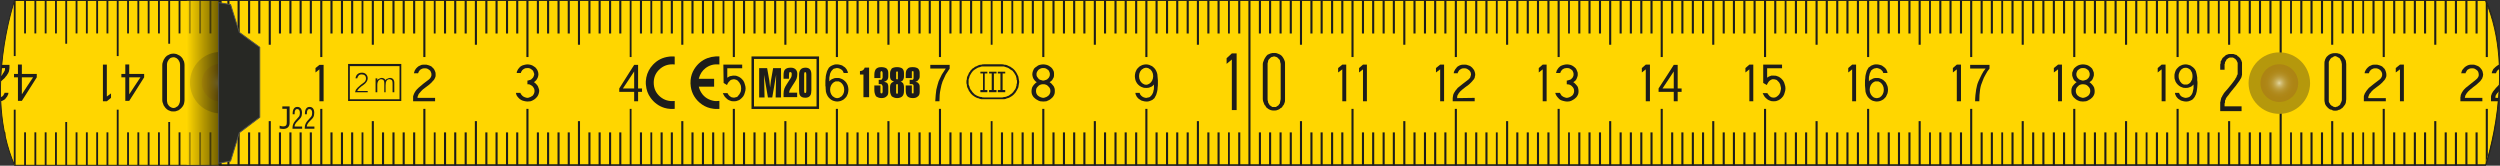 <?xml version="1.0" encoding="utf-8"?>
<!-- Generator: Adobe Illustrator 24.0.1, SVG Export Plug-In . SVG Version: 6.00 Build 0)  -->
<svg version="1.1" id="Layer_1" xmlns="http://www.w3.org/2000/svg" xmlns:xlink="http://www.w3.org/1999/xlink" x="0px" y="0px"
	 viewBox="0 0 688.078 45.606" width="688.078" height="45.606" style="enable-background:new 0 0 688.078 45.606;" xml:space="preserve">
<rect x="0" y="0" width="688.078" height="45.606" fill="#333333" stroke="none"/>
<style type="text/css">
	.st0{fill:#FFD600;stroke:#1D1D1B;stroke-width:0.25;stroke-miterlimit:10;}
	.st1{fill:#B5980C;}
	.st2{opacity:0.61;}
	.st3{clip-path:url(#SVGID_2_);}
	.st4{clip-path:url(#SVGID_4_);fill:url(#SVGID_5_);}
	.st5{fill:#1D1D1B;}
	.st6{opacity:0.63;}
	.st7{clip-path:url(#SVGID_8_);}
	.st8{clip-path:url(#SVGID_11_);fill:url(#SVGID_12_);}
	.st9{fill:none;stroke:#1D1D1B;stroke-width:0.25;stroke-miterlimit:10;}
	.st10{clip-path:url(#SVGID_14_);}
	.st11{clip-path:url(#SVGID_16_);fill:url(#SVGID_17_);}
	.st12{fill:#272824;stroke:#50514F;stroke-width:0.25;stroke-miterlimit:10;}
	.st13{fill:none;}
	.st14{fill-rule:evenodd;clip-rule:evenodd;fill:#1D1D1B;}
</style>
<path class="st0" d="M3.999,0.13h60.733l-1.49,45.354H3.999C-4.682,25.467,3.999,0.13,3.999,0.13z"/>
<path class="st1" d="M52.278,22.747c0-4.674,3.789-8.463,8.463-8.463c4.675,0,8.464,3.789,8.464,8.463
	c0,4.675-3.789,8.464-8.464,8.464C56.067,31.212,52.278,27.422,52.278,22.747"/>
<g class="st2">
	<g>
		<defs>
			<rect id="SVGID_1_" x="55.544" y="17.55" width="10.395" height="10.395"/>
		</defs>
		<clipPath id="SVGID_2_">
			<use xlink:href="#SVGID_1_"  style="overflow:visible;"/>
		</clipPath>
		<g class="st3">
			<defs>
				<path id="SVGID_3_" d="M55.543,22.747c0-2.87,2.328-5.197,5.198-5.197c2.871,0,5.197,2.327,5.197,5.197
					c0,2.871-2.326,5.198-5.197,5.198C57.871,27.945,55.543,25.618,55.543,22.747"/>
			</defs>
			<clipPath id="SVGID_4_">
				<use xlink:href="#SVGID_3_"  style="overflow:visible;"/>
			</clipPath>

				<radialGradient id="SVGID_5_" cx="-0.108" cy="45.579" r="1" gradientTransform="matrix(4.501 2.599 2.599 -4.501 -57.224 228.187)" gradientUnits="userSpaceOnUse">
				<stop  offset="0" style="stop-color:#FFFFFF"/>
				<stop  offset="0.069" style="stop-color:#EEE4D1"/>
				<stop  offset="0.145" style="stop-color:#DECBA6"/>
				<stop  offset="0.227" style="stop-color:#CFB57F"/>
				<stop  offset="0.314" style="stop-color:#C3A25F"/>
				<stop  offset="0.408" style="stop-color:#B99245"/>
				<stop  offset="0.51" style="stop-color:#B18730"/>
				<stop  offset="0.626" style="stop-color:#AC7E22"/>
				<stop  offset="0.767" style="stop-color:#A9791A"/>
				<stop  offset="1" style="stop-color:#A87817"/>
			</radialGradient>
			<polygon class="st4" points="58.142,13.049 70.439,20.149 63.339,32.446 51.042,25.346 			"/>
		</g>
	</g>
</g>
<rect x="32.139" y="0.133" class="st5" width="0.51" height="15.304"/>
<polygon class="st5" points="32.139,45.476 32.649,45.485 32.649,30.176 32.139,30.176 "/>
<polygon class="st5" points="3.793,15.437 4.303,15.437 4.303,0.136 3.999,0.129 3.793,1.039 "/>
<polygon class="st5" points="4.303,45.586 4.303,30.177 3.792,30.177 3.792,45.002 "/>
<polygon class="st5" points="46.313,45.476 46.822,45.485 46.822,33.579 46.313,33.579 "/>
<rect x="46.312" y="0.134" class="st5" width="0.51" height="11.901"/>
<polygon class="st5" points="17.967,45.475 18.477,45.485 18.477,33.579 17.967,33.579 "/>
<rect x="17.967" y="0.133" class="st5" width="0.51" height="11.902"/>
<polygon class="st5" points="49.156,45.475 49.667,45.485 49.667,36.413 49.156,36.413 "/>
<rect x="49.156" y="0.134" class="st5" width="0.51" height="9.066"/>
<polygon class="st5" points="43.488,45.475 43.999,45.485 43.999,36.413 43.488,36.413 "/>
<rect x="43.488" y="0.134" class="st5" width="0.51" height="9.066"/>
<polygon class="st5" points="40.654,45.475 41.164,45.485 41.164,36.413 40.654,36.413 "/>
<rect x="40.654" y="0.134" class="st5" width="0.51" height="9.066"/>
<polygon class="st5" points="37.82,45.475 38.33,45.485 38.33,36.413 37.82,36.413 "/>
<rect x="37.82" y="0.134" class="st5" width="0.51" height="9.066"/>
<polygon class="st5" points="34.986,45.427 35.496,45.437 35.496,36.413 34.986,36.413 "/>
<rect x="34.986" y="0.134" class="st5" width="0.51" height="9.066"/>
<polygon class="st5" points="29.316,45.475 29.826,45.485 29.826,36.413 29.316,36.413 "/>
<rect x="29.316" y="0.134" class="st5" width="0.51" height="9.066"/>
<polygon class="st5" points="26.482,45.475 26.992,45.485 26.992,36.413 26.482,36.413 "/>
<rect x="26.482" y="0.134" class="st5" width="0.51" height="9.066"/>
<polygon class="st5" points="23.646,45.474 24.157,45.485 24.157,36.413 23.646,36.413 "/>
<rect x="23.646" y="0.134" class="st5" width="0.51" height="9.066"/>
<polygon class="st5" points="20.813,45.474 21.322,45.485 21.322,36.413 20.813,36.413 "/>
<rect x="20.812" y="0.134" class="st5" width="0.51" height="9.066"/>
<polygon class="st5" points="15.144,45.427 15.654,45.437 15.654,36.413 15.144,36.413 "/>
<rect x="15.144" y="0.134" class="st5" width="0.51" height="9.066"/>
<polygon class="st5" points="12.309,45.474 12.818,45.485 12.818,36.413 12.309,36.413 "/>
<rect x="12.309" y="0.134" class="st5" width="0.51" height="9.066"/>
<polygon class="st5" points="9.475,45.474 9.984,45.485 9.984,36.413 9.475,36.413 "/>
<rect x="9.475" y="0.134" class="st5" width="0.51" height="9.066"/>
<polygon class="st5" points="6.641,45.474 7.15,45.485 7.15,36.413 6.641,36.413 "/>
<rect x="6.641" y="0.134" class="st5" width="0.51" height="9.066"/>
<path class="st5" d="M1.48,37.543v-1.131H1.225C1.301,36.793,1.394,37.168,1.48,37.543"/>
<polygon class="st5" points="57.662,45.475 58.172,45.485 58.172,36.413 57.662,36.413 "/>
<polygon class="st5" points="54.828,45.427 55.338,45.437 55.338,36.413 54.828,36.413 "/>
<polygon class="st5" points="51.992,45.427 52.502,45.437 52.502,36.413 51.992,36.413 "/>
<rect x="51.992" y="0.134" class="st5" width="0.51" height="9.066"/>
<rect x="57.662" y="0.134" class="st5" width="0.51" height="9.066"/>
<rect x="54.828" y="0.134" class="st5" width="0.51" height="9.066"/>
<g class="st6">
	<g>
		<defs>
			<rect id="SVGID_6_" x="51.425" y="0.247" width="10.049" height="45.106"/>
		</defs>
		<linearGradient id="SVGID_7_" gradientUnits="userSpaceOnUse" x1="51.425" y1="22.8" x2="61.474" y2="22.8">
			<stop  offset="0" style="stop-color:#FFD600"/>
			<stop  offset="1" style="stop-color:#000000"/>
		</linearGradient>
		<use xlink:href="#SVGID_6_"  style="overflow:visible;fill:url(#SVGID_7_);"/>
		<clipPath id="SVGID_8_">
			<use xlink:href="#SVGID_6_"  style="overflow:visible;"/>
		</clipPath>
		<g class="st7">
			<defs>
				<rect id="SVGID_9_" x="51.425" y="0.248" width="10.049" height="45.105"/>
			</defs>
			<linearGradient id="SVGID_10_" gradientUnits="userSpaceOnUse" x1="51.425" y1="22.801" x2="61.474" y2="22.801">
				<stop  offset="0" style="stop-color:#FFD600"/>
				<stop  offset="1" style="stop-color:#000000"/>
			</linearGradient>
			<use xlink:href="#SVGID_9_"  style="overflow:visible;fill:url(#SVGID_10_);"/>
			<clipPath id="SVGID_11_">
				<use xlink:href="#SVGID_9_"  style="overflow:visible;"/>
			</clipPath>

				<linearGradient id="SVGID_12_" gradientUnits="userSpaceOnUse" x1="0.028" y1="45.635" x2="1.028" y2="45.635" gradientTransform="matrix(10.049 0 0 -10.049 51.142 481.395)">
				<stop  offset="0" style="stop-color:#FFD600"/>
				<stop  offset="1" style="stop-color:#000000"/>
			</linearGradient>
			<rect x="51.425" y="0.248" class="st8" width="10.049" height="45.105"/>
		</g>
	</g>
</g>
<path class="st0" d="M684.221,45.354H60.598V0h623.623C692.9,20.017,684.221,45.354,684.221,45.354"/>
<path class="st9" d="M684.086,45.494H60.463V0.139h623.623C692.766,20.156,684.086,45.494,684.086,45.494z"/>
<rect x="60.167" y="30.186" class="st5" width="0.51" height="15.307"/>
<polygon class="st5" points="60.486,13.399 60.486,31.949 60.486,45.475 60.996,45.485 60.996,31.946 60.996,13.401 60.996,0.135
	60.486,0.129 "/>
<rect x="60.167" y="0.138" class="st5" width="0.51" height="15.308"/>
<path class="st5" d="M289.67,23.334c-0.215-0.289-0.431-0.505-0.792-0.721c0.289-0.144,0.504-0.36,0.72-0.576
	c0.145-0.287,0.289-0.504,0.432-0.792c0.072-0.287,0.072-0.504,0.072-0.792c0-0.287,0-0.575-0.072-0.792
	c-0.143-0.287-0.216-0.504-0.432-0.792c-0.143-0.216-0.431-0.432-0.647-0.575c-0.288-0.217-0.576-0.361-0.865-0.433
	c-0.288-0.072-0.648-0.144-0.935-0.144c-0.36,0-0.649,0.072-1.008,0.144c-0.289,0.072-0.576,0.216-0.793,0.433
	c-0.287,0.143-0.504,0.359-0.72,0.575c-0.143,0.288-0.288,0.505-0.36,0.792c-0.071,0.217-0.144,0.505-0.144,0.792
	c0,0.288,0.073,0.505,0.144,0.792c0.072,0.288,0.217,0.505,0.433,0.792c0.143,0.216,0.36,0.432,0.647,0.576
	c-0.287,0.216-0.576,0.432-0.791,0.721c-0.217,0.215-0.36,0.503-0.504,0.792c-0.072,0.287-0.145,0.648-0.145,0.863
	c0,0.288,0,0.504,0.073,0.792c0.072,0.216,0.143,0.432,0.287,0.647c0.144,0.216,0.289,0.433,0.504,0.576
	c0.217,0.216,0.432,0.36,0.721,0.504c0.215,0.145,0.504,0.288,0.792,0.36c0.288,0,0.575,0.072,0.864,0.072
	c0.287,0,0.576-0.072,0.863-0.072c0.216-0.072,0.504-0.216,0.793-0.36c0.215-0.143,0.432-0.288,0.648-0.504
	c0.215-0.143,0.359-0.36,0.504-0.576c0.143-0.216,0.215-0.432,0.288-0.647c0.071-0.288,0.071-0.504,0.071-0.792
	c0-0.216,0-0.576-0.144-0.863C290.102,23.837,289.887,23.549,289.67,23.334 M285.278,20.454c0-0.216,0-0.36,0.072-0.504
	c0.072-0.144,0.145-0.36,0.289-0.504c0.071-0.144,0.215-0.288,0.36-0.359c0.215-0.145,0.359-0.217,0.576-0.289
	c0.144-0.072,0.359-0.072,0.576-0.072c0.143,0,0.359,0,0.576,0.072c0.144,0.072,0.359,0.144,0.503,0.289
	c0.145,0.071,0.288,0.215,0.433,0.359c0.071,0.144,0.144,0.36,0.215,0.504c0.073,0.144,0.073,0.288,0.073,0.504
	c0,0.144,0,0.36-0.073,0.505c-0.071,0.143-0.144,0.287-0.215,0.431c-0.145,0.144-0.288,0.288-0.433,0.432
	c-0.144,0.072-0.359,0.216-0.503,0.216c-0.217,0.072-0.433,0.144-0.576,0.144c-0.217,0-0.432-0.072-0.576-0.144
	c-0.217,0-0.361-0.144-0.576-0.216c-0.145-0.144-0.289-0.288-0.36-0.432c-0.144-0.144-0.217-0.288-0.289-0.431
	C285.278,20.813,285.278,20.598,285.278,20.454 M289.022,25.566c-0.071,0.216-0.144,0.359-0.288,0.575
	c-0.144,0.145-0.288,0.288-0.431,0.361c-0.144,0.143-0.361,0.215-0.576,0.287c-0.217,0.072-0.36,0.143-0.576,0.143
	c-0.217,0-0.432-0.071-0.649-0.143c-0.215-0.072-0.359-0.145-0.576-0.287c-0.143-0.073-0.287-0.217-0.431-0.361
	c-0.145-0.216-0.217-0.359-0.289-0.575c0-0.145-0.071-0.36-0.071-0.505c0-0.216,0.071-0.359,0.071-0.575
	c0.072-0.145,0.144-0.359,0.289-0.504c0.144-0.145,0.288-0.288,0.431-0.433c0.217-0.144,0.361-0.215,0.576-0.288
	c0.217-0.072,0.432-0.072,0.649-0.072c0.216,0,0.432,0,0.576,0.072c0.215,0.073,0.432,0.144,0.576,0.288
	c0.143,0.144,0.287,0.288,0.431,0.433c0.144,0.144,0.217,0.359,0.288,0.504c0.072,0.216,0.072,0.359,0.072,0.575
	C289.094,25.206,289.094,25.421,289.022,25.566"/>
<polygon class="st5" points="86.834,18.726 86.834,19.95 87.914,19.086 87.914,27.87 89.066,27.87 89.066,17.862 87.914,17.862 "/>
<path class="st5" d="M576.518,24.99c0-0.216-0.072-0.576-0.143-0.863c-0.145-0.289-0.289-0.577-0.506-0.792
	c-0.215-0.289-0.504-0.505-0.791-0.721c0.287-0.144,0.504-0.36,0.721-0.576c0.143-0.287,0.287-0.504,0.359-0.792
	c0.144-0.287,0.144-0.504,0.144-0.792c0-0.287,0-0.575-0.144-0.792c-0.072-0.287-0.217-0.504-0.359-0.792
	c-0.217-0.216-0.434-0.432-0.648-0.575c-0.289-0.217-0.576-0.361-0.864-0.433c-0.36-0.072-0.647-0.144-1.009-0.144
	c-0.287,0-0.576,0.072-0.935,0.144c-0.287,0.072-0.576,0.216-0.863,0.433c-0.217,0.143-0.432,0.359-0.648,0.575
	c-0.145,0.288-0.287,0.505-0.359,0.792c-0.145,0.217-0.145,0.505-0.145,0.792c0,0.288,0,0.505,0.145,0.792
	c0.072,0.288,0.215,0.505,0.359,0.792c0.217,0.216,0.432,0.432,0.721,0.576c-0.289,0.216-0.576,0.432-0.793,0.721
	c-0.215,0.215-0.432,0.503-0.504,0.792c-0.145,0.287-0.145,0.648-0.145,0.863c0,0.288,0,0.504,0.072,0.792
	c0.072,0.216,0.145,0.432,0.289,0.647c0.143,0.216,0.287,0.433,0.504,0.576c0.215,0.216,0.432,0.36,0.646,0.504
	c0.289,0.145,0.576,0.288,0.865,0.36c0.215,0,0.504,0.072,0.791,0.072c0.289,0,0.576-0.072,0.865-0.072
	c0.287-0.072,0.576-0.216,0.791-0.36c0.289-0.143,0.504-0.288,0.721-0.504c0.215-0.143,0.359-0.36,0.504-0.576
	c0.144-0.216,0.217-0.432,0.287-0.647C576.518,25.494,576.518,25.278,576.518,24.99 M571.479,20.454c0-0.216,0-0.36,0.072-0.504
	c0.07-0.144,0.143-0.36,0.215-0.504c0.145-0.144,0.289-0.288,0.432-0.359c0.145-0.145,0.361-0.217,0.504-0.289
	c0.217-0.072,0.434-0.072,0.576-0.072c0.217,0,0.434,0,0.648,0.072c0.145,0.072,0.36,0.144,0.504,0.289
	c0.144,0.071,0.289,0.215,0.432,0.359c0.072,0.144,0.145,0.36,0.217,0.504c0.072,0.144,0.072,0.288,0.072,0.504
	c0,0.144,0,0.36-0.072,0.505c-0.072,0.143-0.144,0.287-0.217,0.431c-0.142,0.144-0.287,0.288-0.432,0.432
	c-0.144,0.072-0.359,0.216-0.504,0.216c-0.215,0.072-0.432,0.144-0.648,0.144c-0.143,0-0.359-0.072-0.576-0.144
	c-0.143,0-0.359-0.144-0.504-0.216c-0.143-0.144-0.287-0.288-0.432-0.432c-0.072-0.144-0.144-0.288-0.215-0.431
	C571.479,20.813,571.479,20.598,571.479,20.454 M575.223,25.566c-0.072,0.216-0.145,0.359-0.289,0.575
	c-0.143,0.145-0.287,0.288-0.432,0.361c-0.216,0.143-0.359,0.215-0.576,0.287c-0.215,0.072-0.432,0.143-0.648,0.143
	c-0.143,0-0.359-0.071-0.576-0.143c-0.215-0.072-0.432-0.145-0.574-0.287c-0.145-0.073-0.289-0.217-0.434-0.361
	c-0.143-0.216-0.215-0.359-0.287-0.575c-0.072-0.145-0.072-0.36-0.072-0.505c0-0.216,0-0.359,0.072-0.575
	c0.072-0.145,0.144-0.359,0.287-0.504c0.145-0.145,0.289-0.288,0.434-0.433c0.142-0.144,0.359-0.215,0.574-0.288
	c0.217-0.072,0.434-0.072,0.576-0.072h0.072c0.144,0,0.361,0.072,0.576,0.072c0.217,0.073,0.36,0.144,0.576,0.288
	c0.144,0.144,0.289,0.288,0.432,0.433c0.144,0.144,0.217,0.359,0.289,0.504c0.072,0.216,0.072,0.359,0.072,0.575
	C575.295,25.206,575.295,25.421,575.223,25.566"/>
<path class="st5" d="M405.879,19.733c-0.071-0.288-0.217-0.576-0.434-0.792c-0.142-0.216-0.359-0.432-0.645-0.647
	c-0.218-0.145-0.505-0.289-0.865-0.361c-0.287-0.144-0.576-0.144-0.937-0.144c-0.287,0-0.576,0-0.863,0.072
	c-0.288,0.072-0.575,0.216-0.792,0.36c-0.287,0.144-0.433,0.361-0.576,0.576c-0.215,0.216-0.36,0.432-0.433,0.648
	c-0.145,0.216-0.215,0.433-0.215,0.721h1.078c0-0.217,0.146-0.361,0.217-0.505c0.072-0.216,0.217-0.36,0.433-0.504
	c0.144-0.071,0.358-0.216,0.504-0.288c0.216-0.072,0.431-0.072,0.647-0.072c0.218,0,0.433,0,0.576,0.072
	c0.217,0.072,0.36,0.144,0.504,0.288c0.217,0.072,0.36,0.217,0.432,0.36c0.145,0.144,0.217,0.288,0.29,0.504
	c0,0.145,0.069,0.288,0.069,0.432c0,0.144,0,0.217-0.069,0.288c0,0.144,0,0.217-0.073,0.288c0,0.072-0.072,0.216-0.072,0.288
	c-0.072,0.145-0.216,0.288-0.504,0.576c-0.359,0.288-0.935,0.72-1.512,1.153c-0.575,0.431-1.079,0.863-1.441,1.151
	c-0.287,0.359-0.431,0.576-0.646,0.792c-0.146,0.216-0.218,0.432-0.362,0.576c-0.07,0.216-0.143,0.359-0.214,0.504
	c0,0.143-0.073,0.288-0.073,0.433c0,0.143-0.072,0.287-0.072,0.503v0.864h6.049v-0.937l-4.823,0.072v-0.36
	c0-0.071,0.071-0.216,0.071-0.359c0.07-0.072,0.143-0.216,0.216-0.36c0.071-0.144,0.143-0.288,0.288-0.432
	c0.143-0.216,0.359-0.433,0.863-0.864c0.504-0.36,1.226-1.008,1.801-1.368c0.505-0.432,0.719-0.719,0.936-0.936
	c0.145-0.216,0.287-0.36,0.432-0.504c0.072-0.144,0.146-0.288,0.217-0.432c0-0.144,0.07-0.288,0.07-0.431
	c0.073-0.145,0.073-0.288,0.073-0.505C406.022,20.237,405.949,19.949,405.879,19.733"/>
<path class="st5" d="M687.778,24.856c0.3,0.125-0.165,0.422-0.308,0.638c-0.145,0.143-0.289,0.288-0.361,0.432
	c-0.072,0.145-0.143,0.288-0.215,0.36c0,0.143-0.072,0.217-0.072,0.359v0.288h0.878l-0.023,0.937h-2.079v-0.937v-0.431
	c0-0.145,0.071-0.289,0.144-0.433c0-0.145,0.072-0.359,0.217-0.504c0.07-0.145,0.143-0.36,0.359-0.576
	c0.145-0.216,0.319-0.403,0.648-0.792c0.065-0.076,1.111-1.092,0.911-1.014L687.778,24.856z"/>
<path class="st5" d="M687.902,17.861c-0.095-0.208-0.576,0.216-0.793,0.36c-0.215,0.144-0.432,0.361-0.646,0.576
	c-0.217,0.144-0.361,0.432-0.434,0.648c-0.143,0.216-0.215,0.433-0.215,0.721h1.152c0.07-0.217,0.143-0.361,0.215-0.505
	c0.145-0.216,0.289-0.36,0.432-0.504c0.145-0.071,0.387-0.012,0.387-0.239C688,18.559,688.078,18.247,687.902,17.861z"/>
<path class="st5" d="M656.295,18.941c-0.217-0.216-0.434-0.432-0.648-0.647c-0.289-0.145-0.576-0.289-0.865-0.361
	c-0.359-0.144-0.647-0.144-0.936-0.144c-0.359,0-0.648,0-0.936,0.072c-0.289,0.144-0.504,0.216-0.793,0.36
	c-0.215,0.144-0.432,0.361-0.646,0.576c-0.145,0.216-0.361,0.432-0.434,0.648c-0.143,0.216-0.215,0.433-0.215,0.721h1.152
	c0.072-0.217,0.143-0.361,0.215-0.505c0.145-0.216,0.289-0.36,0.432-0.504c0.144-0.071,0.36-0.216,0.576-0.288
	c0.145-0.072,0.361-0.072,0.576-0.072c0.217,0,0.434,0,0.576,0.072c0.217,0.072,0.432,0.144,0.576,0.288
	c0.145,0.072,0.289,0.217,0.359,0.36c0.145,0.144,0.217,0.288,0.289,0.504c0.072,0.145,0.072,0.288,0.072,0.432v0.288
	c-0.072,0.144-0.072,0.217-0.072,0.288c-0.072,0.072-0.072,0.216-0.144,0.288c-0.072,0.145-0.145,0.288-0.504,0.576
	c-0.359,0.288-0.936,0.72-1.512,1.152c-0.576,0.432-1.08,0.864-1.439,1.152c-0.289,0.359-0.504,0.576-0.648,0.792
	c-0.145,0.216-0.289,0.432-0.359,0.576c-0.145,0.216-0.217,0.359-0.217,0.504c-0.072,0.143-0.145,0.288-0.145,0.433v0.503v0.864
	h6.049v-0.864h-4.824v-0.36c0.072-0.071,0.072-0.216,0.145-0.359c0-0.072,0.072-0.216,0.143-0.36
	c0.072-0.144,0.217-0.288,0.361-0.432c0.143-0.216,0.287-0.433,0.791-0.864c0.504-0.36,1.297-1.008,1.801-1.368
	c0.504-0.432,0.791-0.719,0.936-0.936c0.217-0.216,0.359-0.36,0.432-0.504c0.072-0.144,0.144-0.288,0.217-0.432
	c0.072-0.144,0.072-0.288,0.144-0.431v-0.505c0-0.216-0.072-0.504-0.144-0.72C656.582,19.445,656.438,19.157,656.295,18.941"/>
<path class="st5" d="M682.861,18.941c-0.142-0.216-0.359-0.432-0.646-0.647c-0.289-0.145-0.576-0.289-0.865-0.361
	c-0.287-0.144-0.648-0.144-0.936-0.144c-0.287,0-0.576,0-0.863,0.072c-0.289,0.072-0.576,0.216-0.793,0.36
	c-0.287,0.144-0.504,0.361-0.648,0.576c-0.215,0.144-0.359,0.432-0.504,0.648c-0.072,0.216-0.143,0.433-0.215,0.721h1.223
	c0-0.217,0.072-0.361,0.217-0.505c0.072-0.216,0.217-0.36,0.359-0.504c0.217-0.071,0.361-0.216,0.576-0.288
	c0.217-0.072,0.432-0.072,0.648-0.072s0.359,0,0.576,0.072c0.145,0.072,0.359,0.144,0.504,0.288c0.145,0.072,0.287,0.217,0.432,0.36
	c0.072,0.144,0.217,0.288,0.217,0.504c0.072,0.145,0.072,0.288,0.072,0.432c0.07,0.144,0,0.217,0,0.288c0,0.144,0,0.217-0.072,0.288
	c0,0.072-0.072,0.216-0.145,0.288c-0.072,0.145-0.145,0.288-0.504,0.576c-0.287,0.288-0.935,0.72-1.439,1.152
	c-0.576,0.432-1.08,0.864-1.441,1.152c-0.359,0.359-0.576,0.576-0.719,0.792c-0.144,0.216-0.289,0.432-0.361,0.576
	c-0.07,0.216-0.143,0.359-0.215,0.504c-0.072,0.143-0.072,0.288-0.072,0.433c-0.072,0.143-0.072,0.287-0.072,0.431v0.937h6.049
	v-0.937h-4.824c0-0.071,0-0.143,0.072-0.288c0-0.071,0-0.216,0.072-0.359c0.07-0.072,0.07-0.216,0.215-0.36
	c0.072-0.144,0.144-0.288,0.289-0.432c0.143-0.216,0.359-0.433,0.863-0.864c0.432-0.36,1.225-1.008,1.729-1.368
	c0.504-0.432,0.791-0.719,1.008-0.936c0.145-0.216,0.287-0.36,0.359-0.504c0.145-0.144,0.217-0.288,0.217-0.432
	c0.072-0.144,0.143-0.288,0.143-0.431c0-0.145,0.072-0.288,0.072-0.505c-0.072-0.216-0.072-0.504-0.143-0.72
	C683.223,19.445,683.078,19.157,682.861,18.941"/>
<path class="st5" d="M119.391,18.941c-0.216-0.216-0.432-0.432-0.648-0.647c-0.288-0.145-0.576-0.289-0.864-0.361
	c-0.361-0.144-0.648-0.144-0.936-0.144c-0.36,0-0.648,0-0.937,0.072c-0.215,0.072-0.504,0.216-0.792,0.36
	c-0.215,0.144-0.431,0.361-0.647,0.576c-0.145,0.144-0.288,0.432-0.432,0.648c-0.072,0.216-0.144,0.433-0.217,0.721h1.153
	c0.072-0.217,0.143-0.361,0.216-0.505c0.144-0.216,0.288-0.36,0.432-0.504c0.144-0.071,0.36-0.216,0.576-0.288
	c0.216-0.072,0.431-0.072,0.576-0.072c0.216,0,0.432,0,0.647,0.072c0.145,0.072,0.361,0.144,0.504,0.288
	c0.145,0.072,0.288,0.217,0.433,0.36c0.072,0.144,0.144,0.288,0.216,0.504c0.072,0.145,0.072,0.288,0.072,0.432v0.288
	c0,0.144-0.072,0.217-0.072,0.288c-0.072,0.072-0.072,0.216-0.144,0.288c-0.072,0.145-0.144,0.288-0.505,0.576
	c-0.359,0.288-0.935,0.72-1.511,1.152c-0.505,0.432-1.009,0.864-1.368,1.152c-0.36,0.359-0.576,0.576-0.721,0.792
	c-0.143,0.216-0.287,0.432-0.359,0.576c-0.072,0.145-0.145,0.359-0.216,0.504c-0.072,0.143-0.072,0.288-0.144,0.433v0.431v0.937
	h6.048v-0.937h-4.824v-0.288c0.072-0.143,0.072-0.216,0.144-0.359c0-0.072,0.072-0.216,0.143-0.36
	c0.073-0.144,0.217-0.288,0.361-0.432c0.144-0.216,0.36-0.433,0.792-0.864c0.504-0.36,1.296-1.008,1.8-1.368
	c0.504-0.432,0.792-0.719,0.936-0.936c0.215-0.216,0.36-0.36,0.432-0.504c0.071-0.144,0.144-0.288,0.216-0.432
	c0.072-0.144,0.072-0.288,0.144-0.431v-0.505c0-0.216,0-0.504-0.144-0.792C119.679,19.445,119.535,19.157,119.391,18.941"/>
<path class="st5" d="M434.463,24.99c0-0.217-0.072-0.576-0.145-0.863c-0.072-0.288-0.289-0.576-0.504-0.792
	c-0.217-0.288-0.504-0.505-0.793-0.721c0.289-0.144,0.504-0.359,0.721-0.576c0.145-0.287,0.287-0.504,0.359-0.792
	c0.145-0.287,0.145-0.504,0.145-0.792c0-0.287,0-0.575-0.145-0.792c-0.072-0.287-0.215-0.504-0.359-0.792
	c-0.217-0.216-0.432-0.432-0.648-0.575c-0.287-0.217-0.576-0.361-0.863-0.433c-0.361-0.072-0.648-0.143-0.936-0.143
	c-0.361,0-0.648,0.071-0.938,0.143c-0.215,0.072-0.504,0.145-0.791,0.288c-0.217,0.145-0.432,0.361-0.648,0.576
	c-0.145,0.216-0.287,0.432-0.432,0.649c-0.072,0.216-0.145,0.431-0.217,0.719h1.152c0.072-0.215,0.145-0.36,0.217-0.503
	c0.143-0.216,0.287-0.361,0.432-0.504c0.145-0.073,0.359-0.217,0.576-0.288c0.215,0,0.432-0.073,0.576-0.073
	c0.215,0,0.432,0,0.646,0.073c0.145,0.071,0.361,0.143,0.506,0.288c0.143,0.071,0.287,0.216,0.432,0.359
	c0.072,0.145,0.143,0.36,0.215,0.504c0.072,0.144,0.072,0.288,0.072,0.504c0,0.144,0,0.36-0.072,0.505
	c-0.072,0.143-0.143,0.287-0.215,0.431c-0.145,0.144-0.289,0.288-0.432,0.432c-0.145,0.072-0.361,0.216-0.576,0.216
	c-0.145,0.072-0.361,0.144-0.576,0.144v1.008c0.215,0,0.432,0.072,0.646,0.072c0.217,0.073,0.434,0.216,0.576,0.289
	c0.145,0.143,0.289,0.288,0.434,0.431c0.143,0.145,0.215,0.361,0.287,0.505c0.072,0.216,0.072,0.359,0.072,0.575
	c0,0.145,0,0.361-0.072,0.504c-0.072,0.217-0.145,0.361-0.287,0.576c-0.145,0.145-0.289,0.288-0.434,0.361
	c-0.215,0.143-0.359,0.216-0.576,0.287c-0.215,0.072-0.432,0.143-0.646,0.143c-0.217,0-0.361-0.071-0.576-0.143
	c-0.217-0.071-0.432-0.145-0.576-0.287c-0.217-0.073-0.359-0.288-0.432-0.433c-0.145-0.144-0.217-0.359-0.289-0.505h-1.295
	c0.072,0.217,0.143,0.505,0.287,0.721c0.145,0.217,0.289,0.433,0.504,0.647c0.145,0.216,0.432,0.433,0.648,0.577
	c0.287,0.144,0.576,0.215,0.863,0.288c0.289,0.071,0.576,0.143,0.865,0.143c0.287,0,0.576,0,0.863-0.071
	c0.289-0.071,0.576-0.216,0.793-0.359c0.287-0.144,0.504-0.289,0.719-0.504c0.217-0.144,0.361-0.361,0.504-0.577
	c0.145-0.215,0.217-0.432,0.289-0.647C434.463,25.494,434.463,25.278,434.463,24.99"/>
<path class="st5" d="M147.758,23.334c-0.216-0.288-0.504-0.505-0.792-0.721c0.216-0.143,0.432-0.359,0.648-0.576
	c0.216-0.287,0.288-0.504,0.432-0.792c0.072-0.287,0.144-0.504,0.144-0.792c0-0.287-0.072-0.575-0.144-0.792
	c-0.072-0.287-0.216-0.504-0.432-0.792c-0.144-0.216-0.36-0.431-0.648-0.575c-0.288-0.217-0.576-0.36-0.864-0.433
	c-0.288-0.072-0.648-0.143-0.936-0.143c-0.288,0-0.576,0.071-0.864,0.143c-0.288,0.073-0.576,0.145-0.792,0.288
	c-0.288,0.145-0.504,0.361-0.648,0.577c-0.216,0.215-0.36,0.431-0.432,0.648c-0.144,0.216-0.216,0.432-0.216,0.72h1.152
	c0-0.216,0.072-0.361,0.216-0.504c0.072-0.216,0.216-0.36,0.432-0.504c0.144-0.072,0.36-0.217,0.504-0.288
	c0.216,0,0.432-0.072,0.648-0.072c0.216,0,0.36,0,0.576,0.072c0.216,0.071,0.36,0.143,0.504,0.288
	c0.144,0.071,0.288,0.216,0.432,0.359c0.072,0.145,0.216,0.361,0.216,0.504c0.072,0.145,0.144,0.288,0.144,0.504
	c0,0.145-0.072,0.36-0.144,0.505c0,0.144-0.144,0.287-0.216,0.432c-0.144,0.143-0.288,0.288-0.432,0.431
	c-0.144,0.073-0.288,0.216-0.504,0.216c-0.216,0.072-0.36,0.145-0.576,0.145v1.007c0.216,0,0.432,0,0.648,0.073
	c0.144,0.072,0.36,0.216,0.504,0.288c0.216,0.143,0.36,0.288,0.432,0.431c0.144,0.145,0.216,0.361,0.288,0.504
	c0.072,0.216,0.072,0.361,0.072,0.577c0,0.142,0,0.36-0.072,0.503c-0.072,0.216-0.144,0.361-0.288,0.577
	c-0.072,0.143-0.216,0.288-0.432,0.36c-0.144,0.143-0.36,0.216-0.576,0.286c-0.144,0.072-0.36,0.145-0.576,0.145
	c-0.216,0-0.432-0.073-0.648-0.145c-0.216-0.07-0.36-0.143-0.576-0.286c-0.144-0.072-0.288-0.288-0.432-0.434
	c-0.144-0.143-0.216-0.358-0.288-0.504h-1.224c0,0.216,0.144,0.504,0.216,0.72c0.144,0.218,0.288,0.434,0.504,0.649
	c0.216,0.215,0.432,0.431,0.72,0.576c0.216,0.143,0.504,0.216,0.792,0.288c0.288,0.07,0.648,0.143,0.936,0.143
	c0.288,0,0.576-0.072,0.864-0.072c0.288-0.07,0.504-0.216,0.792-0.358c0.216-0.146,0.504-0.288,0.648-0.504
	c0.216-0.145,0.36-0.36,0.504-0.576c0.144-0.216,0.216-0.434,0.288-0.649c0.072-0.288,0.144-0.504,0.144-0.792
	c0-0.216-0.072-0.576-0.216-0.862C148.118,23.838,147.974,23.55,147.758,23.334"/>
<path class="st5" d="M462.83,24.342h-1.08v-6.48h-1.08l-1.512,2.376l-2.664,4.104v0.936h2.664h1.512v2.591h1.08v-2.591h1.08V24.342z
	 M460.67,24.342h-1.512h-1.584l1.584-2.376l1.512-2.305V24.342z"/>
<path class="st5" d="M175.623,17.862h-1.08l-1.512,2.376l-2.592,4.104v0.936h2.592h1.512v2.591h1.08v-2.591h1.08v-0.936h-1.08
	V17.862z M174.542,24.342h-1.512h-1.584l1.584-2.376l1.512-2.305V24.342z"/>
<path class="st5" d="M519.494,23.694c-0.144-0.36-0.289-0.648-0.432-0.936c-0.217-0.288-0.504-0.504-0.721-0.721
	c-0.287-0.215-0.576-0.359-0.863-0.431c-0.289-0.144-0.648-0.144-0.935-0.144c-0.289,0-0.506,0-0.793,0.072
	c-0.217,0.072-0.504,0.216-0.721,0.36c-0.287,0.072-0.504,0.288-0.646,0.504V21.39c0-0.288,0.07-0.504,0.143-0.72
	c0-0.216,0.072-0.432,0.144-0.576c0.072-0.144,0.145-0.288,0.217-0.432c0-0.072,0.072-0.216,0.143-0.288
	c0.072-0.072,0.217-0.144,0.289-0.216c0.072-0.072,0.145-0.144,0.215-0.144c0.072-0.072,0.217-0.144,0.289-0.144
	c0.072-0.072,0.215-0.072,0.359-0.072c0.072-0.072,0.217-0.072,0.361-0.072c0.215,0,0.432,0.072,0.574,0.144
	c0.217,0.072,0.434,0.144,0.576,0.288c0.145,0.144,0.289,0.288,0.434,0.432c0.07,0.144,0.142,0.36,0.215,0.504h1.152
	c0-0.216-0.072-0.504-0.217-0.72c-0.072-0.216-0.215-0.432-0.432-0.648c-0.215-0.216-0.432-0.36-0.648-0.504
	c-0.215-0.216-0.504-0.288-0.791-0.36c-0.289-0.073-0.576-0.144-0.863-0.144c-0.289,0-0.576,0-0.793,0.071
	c-0.217,0.073-0.432,0.145-0.576,0.217c-0.215,0.072-0.359,0.144-0.432,0.288c-0.144,0.072-0.289,0.216-0.432,0.288
	c-0.072,0.144-0.217,0.288-0.289,0.504c-0.143,0.144-0.215,0.36-0.287,0.576c-0.072,0.216-0.145,0.504-0.217,0.792
	c-0.072,0.288-0.143,0.648-0.143,1.08c-0.072,0.36-0.072,0.864-0.072,1.152v0.864c0,0.288,0.072,0.576,0.072,0.792
	c0,0.288,0.07,0.576,0.07,0.863c0.072,0.289,0.144,0.577,0.289,0.865c0.145,0.288,0.287,0.576,0.504,0.792
	c0.215,0.216,0.432,0.432,0.648,0.576c0.287,0.216,0.504,0.288,0.791,0.359c0.289,0.072,0.576,0.145,0.865,0.145
	c0.287,0,0.646-0.072,0.935-0.145c0.287-0.071,0.576-0.288,0.863-0.432c0.217-0.216,0.504-0.432,0.721-0.72
	c0.143-0.288,0.287-0.649,0.432-0.937c0.072-0.359,0.145-0.647,0.145-1.008C519.639,24.341,519.566,23.982,519.494,23.694
	 M518.414,25.35c-0.072,0.216-0.145,0.359-0.217,0.575c-0.143,0.145-0.215,0.36-0.359,0.504c-0.145,0.145-0.287,0.217-0.432,0.359
	c-0.145,0.073-0.289,0.145-0.432,0.145c-0.145,0.071-0.289,0.071-0.432,0.071c-0.145,0-0.289,0-0.434-0.071
	c-0.143,0-0.287-0.072-0.432-0.145c-0.144-0.143-0.287-0.215-0.432-0.359c-0.145-0.143-0.217-0.359-0.359-0.504
	c-0.072-0.216-0.144-0.359-0.217-0.575c0-0.217-0.072-0.433-0.072-0.648s0.072-0.432,0.072-0.648
	c0.072-0.216,0.145-0.433,0.217-0.576c0.143-0.216,0.215-0.36,0.359-0.504c0.144-0.145,0.287-0.288,0.432-0.36
	c0.145-0.072,0.289-0.144,0.432-0.216h0.434h0.432c0.143,0.072,0.287,0.144,0.432,0.216c0.144,0.072,0.287,0.215,0.432,0.36
	c0.144,0.144,0.217,0.288,0.359,0.504c0.072,0.143,0.145,0.36,0.217,0.576c0,0.217,0.072,0.433,0.072,0.648
	S518.414,25.133,518.414,25.35"/>
<path class="st5" d="M232.935,22.758c-0.216-0.288-0.433-0.504-0.721-0.721c-0.287-0.215-0.575-0.359-0.863-0.431
	c-0.288-0.144-0.648-0.144-0.937-0.144c-0.288,0-0.503,0-0.792,0.072c-0.215,0.072-0.503,0.216-0.72,0.288
	c-0.215,0.144-0.503,0.36-0.647,0.576V21.39c0.072-0.288,0.072-0.504,0.144-0.72c0-0.216,0.072-0.432,0.144-0.576
	c0.072-0.144,0.144-0.288,0.216-0.432c0.071-0.072,0.143-0.216,0.216-0.288c0.072-0.072,0.144-0.144,0.216-0.216
	c0.072-0.072,0.144-0.144,0.216-0.216c0.072,0,0.215-0.072,0.288-0.072c0.144-0.072,0.216-0.072,0.36-0.072
	c0.071-0.072,0.216-0.072,0.359-0.072c0.217,0,0.433,0.072,0.649,0.144c0.143,0.072,0.359,0.144,0.504,0.288
	c0.216,0.072,0.288,0.288,0.432,0.432c0.072,0.144,0.144,0.36,0.215,0.504h1.153c0-0.216-0.072-0.504-0.216-0.72
	c-0.072-0.216-0.216-0.432-0.432-0.648c-0.144-0.216-0.432-0.36-0.648-0.504c-0.216-0.216-0.504-0.288-0.792-0.36
	c-0.288-0.073-0.576-0.144-0.865-0.144c-0.288,0-0.575,0-0.792,0.071c-0.215,0.073-0.431,0.145-0.575,0.217
	c-0.145,0.072-0.288,0.144-0.432,0.216c-0.144,0.144-0.288,0.288-0.432,0.36c-0.073,0.144-0.216,0.288-0.288,0.504
	c-0.072,0.144-0.216,0.36-0.289,0.576c-0.071,0.216-0.143,0.504-0.215,0.792c-0.073,0.288-0.144,0.648-0.144,1.08
	c-0.072,0.36-0.072,0.864-0.072,1.152v0.864c0.072,0.288,0.072,0.503,0.072,0.792c0,0.288,0.071,0.576,0.071,0.863
	c0.073,0.289,0.145,0.577,0.288,0.865c0.145,0.288,0.289,0.576,0.504,0.792c0.217,0.216,0.433,0.432,0.649,0.576
	c0.288,0.216,0.576,0.288,0.792,0.359c0.288,0.072,0.575,0.145,0.863,0.145c0.289,0,0.649-0.072,0.937-0.145
	c0.288-0.071,0.576-0.288,0.863-0.432c0.288-0.216,0.505-0.504,0.721-0.72c0.144-0.288,0.36-0.649,0.432-0.937
	c0.072-0.359,0.144-0.647,0.144-1.008c0-0.36-0.072-0.72-0.144-1.008C233.294,23.333,233.079,23.046,232.935,22.758 M232.287,25.35
	c-0.073,0.216-0.144,0.359-0.216,0.575c-0.144,0.145-0.216,0.36-0.361,0.504c-0.143,0.145-0.288,0.217-0.431,0.288
	c-0.144,0.145-0.288,0.217-0.432,0.217c-0.144,0.071-0.288,0.071-0.433,0.071c-0.143,0-0.288,0-0.431-0.071
	c-0.144,0-0.288-0.072-0.432-0.217c-0.144-0.071-0.288-0.144-0.432-0.288c-0.144-0.143-0.217-0.359-0.36-0.504
	c-0.072-0.216-0.144-0.359-0.216-0.575c0-0.217-0.072-0.433-0.072-0.648s0.072-0.432,0.072-0.648
	c0.072-0.216,0.144-0.433,0.216-0.576c0.143-0.216,0.216-0.36,0.36-0.504c0.144-0.145,0.288-0.288,0.432-0.36
	c0.144-0.072,0.288-0.144,0.432-0.216h0.431h0.433c0.144,0.072,0.288,0.144,0.432,0.216c0.143,0.072,0.288,0.215,0.431,0.36
	c0.145,0.144,0.217,0.288,0.361,0.504c0.072,0.143,0.143,0.36,0.216,0.576c0,0.217,0.072,0.433,0.072,0.648
	S232.287,25.133,232.287,25.35"/>
<path class="st5" d="M604.815,22.974c0-0.36,0-0.648-0.072-0.864v-0.792c-0.072-0.288-0.072-0.576-0.145-0.864
	c-0.072-0.287-0.145-0.576-0.215-0.864c-0.145-0.288-0.289-0.576-0.504-0.792c-0.217-0.215-0.434-0.432-0.721-0.576
	c-0.217-0.216-0.504-0.288-0.793-0.36c-0.215-0.072-0.504-0.144-0.791-0.144h-0.072c-0.287,0-0.576,0.072-0.863,0.144
	c-0.289,0.072-0.577,0.288-0.865,0.432c-0.287,0.216-0.504,0.504-0.719,0.72c-0.217,0.288-0.361,0.648-0.434,0.936
	c-0.143,0.36-0.143,0.648-0.143,1.009c0,0.359,0,0.719,0.143,1.007c0.072,0.36,0.217,0.648,0.434,0.936
	c0.215,0.288,0.432,0.504,0.719,0.72c0.288,0.216,0.576,0.36,0.865,0.432c0.287,0.144,0.576,0.144,0.863,0.144h0.072
	c0.287,0,0.504,0,0.721-0.071c0.287-0.073,0.574-0.217,0.791-0.289c0.217-0.144,0.432-0.36,0.648-0.576v1.008
	c-0.072,0.287-0.072,0.504-0.145,0.72c-0.072,0.216-0.072,0.432-0.144,0.576c-0.07,0.143-0.143,0.288-0.215,0.432
	c-0.072,0.072-0.145,0.216-0.217,0.288c-0.072,0.072-0.145,0.143-0.215,0.216c-0.072,0.072-0.144,0.145-0.289,0.216
	c-0.072,0-0.145,0.072-0.215,0.072c-0.144,0.072-0.217,0.072-0.361,0.072c-0.072,0.071-0.215,0.071-0.359,0.071h-0.072
	c-0.145,0-0.359-0.071-0.576-0.143c-0.215-0.072-0.359-0.144-0.576-0.288c-0.145-0.072-0.288-0.288-0.359-0.432
	c-0.144-0.145-0.217-0.36-0.217-0.504h-1.152c0,0.216,0.072,0.504,0.217,0.72c0.072,0.216,0.217,0.432,0.432,0.647
	c0.145,0.217,0.361,0.36,0.649,0.505c0.217,0.216,0.504,0.287,0.793,0.359c0.287,0.072,0.574,0.145,0.863,0.145
	c0.287,0,0.504,0,0.791-0.072c0.217-0.072,0.361-0.145,0.576-0.216c0.144-0.071,0.289-0.145,0.434-0.216
	c0.143-0.144,0.287-0.288,0.359-0.36c0.145-0.145,0.215-0.288,0.359-0.504c0.072-0.145,0.144-0.36,0.289-0.576
	c0.07-0.216,0.143-0.504,0.215-0.792c0.072-0.287,0.072-0.648,0.145-1.079C604.742,23.765,604.815,23.262,604.815,22.974
	 M603.375,21.605c0,0.216-0.072,0.432-0.217,0.576c-0.072,0.216-0.217,0.361-0.289,0.504c-0.143,0.144-0.287,0.288-0.432,0.36
	l-0.432,0.216h-0.432h-0.504l-0.432-0.216c-0.145-0.072-0.289-0.216-0.361-0.36c-0.143-0.143-0.287-0.288-0.359-0.504
	c-0.072-0.144-0.145-0.36-0.217-0.576c-0.07-0.216-0.07-0.432-0.07-0.647c0-0.217,0-0.433,0.07-0.649
	c0.072-0.216,0.145-0.36,0.217-0.576c0.072-0.144,0.217-0.359,0.359-0.504c0.072-0.144,0.217-0.216,0.361-0.288
	c0.143-0.144,0.287-0.216,0.432-0.216c0.215-0.072,0.359-0.072,0.504-0.072c0.145,0,0.287,0,0.432,0.072
	c0.145,0,0.289,0.072,0.432,0.216c0.144,0.072,0.289,0.144,0.432,0.288c0.072,0.145,0.217,0.36,0.289,0.504
	c0.144,0.216,0.217,0.36,0.217,0.576c0.07,0.216,0.07,0.432,0.07,0.649C603.445,21.173,603.445,21.39,603.375,21.605"/>
<path class="st5" d="M318.542,20.454c-0.071-0.287-0.143-0.576-0.288-0.864c-0.145-0.288-0.288-0.576-0.504-0.792
	c-0.216-0.215-0.432-0.432-0.649-0.576c-0.287-0.144-0.575-0.288-0.79-0.36c-0.289-0.072-0.577-0.144-0.866-0.144
	c-0.287,0-0.647,0.072-0.936,0.144c-0.287,0.072-0.575,0.288-0.862,0.432c-0.289,0.216-0.505,0.504-0.721,0.72
	c-0.144,0.288-0.359,0.648-0.432,0.936c-0.072,0.36-0.143,0.648-0.143,1.009c0,0.359,0.072,0.719,0.143,1.007
	c0.073,0.36,0.288,0.648,0.432,0.936c0.216,0.288,0.432,0.504,0.721,0.72c0.287,0.216,0.575,0.36,0.862,0.432
	c0.289,0.144,0.649,0.144,0.936,0.144c0.289,0,0.505,0,0.793-0.071c0.216-0.073,0.504-0.217,0.72-0.289
	c0.216-0.144,0.504-0.36,0.647-0.576v1.008c0,0.287-0.071,0.504-0.143,0.72c0,0.216-0.071,0.432-0.144,0.576
	c-0.072,0.143-0.144,0.288-0.217,0.432c-0.072,0.072-0.143,0.216-0.214,0.288c-0.073,0.072-0.145,0.143-0.217,0.216
	c-0.073,0.072-0.144,0.145-0.216,0.216c-0.072,0-0.216,0.072-0.288,0.072c-0.072,0.072-0.216,0.072-0.359,0.072
	c-0.073,0.071-0.217,0.071-0.362,0.071h-0.071c-0.144,0-0.361-0.071-0.576-0.143c-0.144-0.072-0.36-0.144-0.504-0.288
	c-0.143-0.072-0.289-0.288-0.433-0.432c-0.071-0.145-0.142-0.36-0.214-0.504h-1.153c0,0.216,0.073,0.504,0.216,0.72
	c0.072,0.216,0.216,0.432,0.432,0.647c0.144,0.217,0.432,0.36,0.648,0.505c0.215,0.216,0.504,0.287,0.792,0.359
	c0.288,0.072,0.576,0.145,0.863,0.145c0.289,0,0.577,0,0.793-0.072c0.216-0.072,0.432-0.145,0.576-0.216
	c0.144-0.071,0.287-0.145,0.432-0.216c0.145-0.144,0.288-0.288,0.432-0.36c0.072-0.145,0.217-0.288,0.288-0.504
	c0.072-0.145,0.216-0.36,0.288-0.576c0.072-0.216,0.145-0.504,0.217-0.792c0.071-0.287,0.143-0.648,0.143-1.079
	c0.072-0.361,0.072-0.865,0.072-1.153v-0.864c0-0.288-0.072-0.504-0.072-0.792C318.614,21.03,318.542,20.742,318.542,20.454
	 M317.318,21.605c-0.072,0.216-0.144,0.432-0.217,0.576c-0.143,0.216-0.214,0.361-0.359,0.504c-0.145,0.144-0.288,0.288-0.431,0.36
	c-0.145,0.072-0.289,0.144-0.433,0.216c-0.144,0-0.288,0.073-0.433,0.073c-0.142,0-0.287-0.073-0.432-0.073
	c-0.143-0.072-0.287-0.144-0.431-0.216c-0.144-0.072-0.288-0.216-0.431-0.36c-0.146-0.143-0.217-0.288-0.361-0.504
	c-0.071-0.144-0.143-0.36-0.216-0.576c0-0.216-0.072-0.432-0.072-0.647c0-0.217,0.072-0.433,0.072-0.649
	c0.073-0.216,0.145-0.36,0.216-0.576c0.144-0.144,0.215-0.359,0.361-0.504c0.143-0.144,0.287-0.216,0.431-0.288
	c0.144-0.144,0.288-0.216,0.431-0.216c0.145-0.072,0.29-0.072,0.432-0.072c0.145,0,0.289,0,0.433,0.072
	c0.144,0,0.288,0.072,0.433,0.216c0.143,0.072,0.286,0.144,0.431,0.288c0.145,0.145,0.216,0.36,0.359,0.504
	c0.073,0.216,0.145,0.36,0.217,0.576c0,0.216,0.073,0.432,0.073,0.649C317.392,21.173,317.318,21.39,317.318,21.605"/>
<path class="st5" d="M542.246,18.869h4.248c-0.432,0.505-0.793,1.08-1.08,1.656c-0.287,0.576-0.576,1.153-0.863,1.8
	c-0.289,0.648-0.504,1.44-0.648,2.305c-0.144,0.935-0.289,2.088-0.289,3.239h1.152c0-1.151,0.072-2.305,0.217-3.239
	c0.145-0.938,0.359-1.584,0.648-2.233c0.215-0.647,0.504-1.296,0.863-1.872c0.287-0.576,0.648-1.151,1.08-1.656v-1.008h-5.328
	V18.869z"/>
<path class="st5" d="M261.374,17.861h-5.328v1.008h4.248c-0.36,0.505-0.72,1.08-1.081,1.656c-0.287,0.576-0.575,1.152-0.863,1.8
	c-0.216,0.721-0.433,1.44-0.648,2.377c-0.143,0.863-0.216,2.016-0.288,3.168h1.152c0-1.152,0.072-2.305,0.287-3.239
	c0.145-0.938,0.36-1.584,0.577-2.233c0.289-0.647,0.575-1.296,0.864-1.872c0.36-0.576,0.719-1.151,1.08-1.656V17.861z"/>
<polygon class="st5" points="368.294,18.726 368.294,19.95 369.445,19.086 369.445,27.87 370.525,27.87 370.525,17.789
	369.445,17.789 "/>
<polygon class="st5" points="374.056,18.726 374.056,19.95 375.135,19.086 375.135,27.87 376.214,27.87 376.214,17.789
	375.135,17.789 "/>
<polygon class="st5" points="395.223,18.726 395.223,19.95 396.375,19.086 396.375,27.87 397.455,27.87 397.455,17.789
	396.375,17.789 "/>
<polygon class="st5" points="423.518,18.726 423.518,19.95 424.598,19.086 424.598,27.87 425.678,27.87 425.678,17.789
	424.598,17.789 "/>
<polygon class="st5" points="451.887,18.726 451.887,19.95 452.967,19.086 452.967,27.87 454.116,27.87 454.116,17.789
	452.967,17.789 "/>
<polygon class="st5" points="508.693,18.726 508.693,19.95 509.773,19.086 509.773,27.87 510.853,27.87 510.853,17.789
	509.773,17.789 "/>
<polygon class="st5" points="539.727,27.87 539.727,17.789 538.574,17.789 537.494,18.725 537.494,19.949 538.574,19.087
	538.574,27.87 "/>
<polygon class="st5" points="565.285,18.726 565.285,19.95 566.438,19.086 566.438,27.87 567.518,27.87 567.518,17.789
	566.438,17.789 "/>
<polygon class="st5" points="593.869,18.726 593.869,19.95 594.949,19.086 594.949,27.87 596.029,27.87 596.029,17.789
	594.949,17.789 "/>
<polygon class="st5" points="661.621,27.87 661.621,17.789 660.543,17.789 659.391,18.725 659.391,19.949 660.543,19.087
	660.543,27.87 "/>
<path class="st5" d="M204.566,22.182c-0.216-0.288-0.504-0.576-0.792-0.792c-0.216-0.145-0.576-0.36-0.864-0.432
	c-0.288-0.144-0.648-0.144-0.936-0.144c-0.216,0-0.432,0-0.576,0.072c-0.216,0-0.432,0.072-0.648,0.144
	c-0.144,0.072-0.36,0.215-0.576,0.36v-2.592h4.104v-1.009h-5.184l0.072,5.04l0.936,0.577c0.072-0.216,0.144-0.432,0.288-0.577
	c0.072-0.215,0.216-0.359,0.36-0.431c0.072-0.144,0.216-0.288,0.359-0.361c0.145-0.071,0.289-0.143,0.433-0.143
	c0.144-0.072,0.288-0.072,0.432-0.072c0.144,0,0.288,0,0.432,0.072c0.144,0,0.288,0.072,0.504,0.216
	c0.144,0.072,0.288,0.216,0.36,0.36c0.144,0.144,0.288,0.288,0.36,0.504c0.144,0.216,0.216,0.432,0.288,0.647
	c0,0.217,0.072,0.505,0.072,0.721c0,0.217-0.072,0.505-0.072,0.721c-0.072,0.216-0.144,0.432-0.288,0.647
	c-0.072,0.216-0.216,0.36-0.36,0.504c-0.072,0.145-0.216,0.288-0.36,0.433c-0.216,0.071-0.36,0.143-0.504,0.143
	c-0.144,0.073-0.288,0.073-0.432,0.073c-0.144,0-0.288,0-0.504-0.073c-0.144,0-0.288-0.071-0.432-0.215
	c-0.144-0.072-0.288-0.216-0.432-0.36c-0.144-0.217-0.289-0.359-0.36-0.575h-1.296c0.144,0.287,0.288,0.647,0.504,0.936
	c0.216,0.288,0.504,0.504,0.72,0.72c0.288,0.216,0.576,0.36,0.864,0.433c0.288,0.143,0.648,0.143,0.936,0.143
	c0.288,0,0.648,0,0.936-0.143c0.288-0.072,0.648-0.217,0.864-0.433c0.288-0.216,0.576-0.505,0.792-0.792
	c0.216-0.359,0.36-0.647,0.432-1.008c0.144-0.36,0.215-0.792,0.215-1.152c0-0.359-0.071-0.721-0.215-1.151
	C204.926,22.829,204.782,22.542,204.566,22.182"/>
<path class="st5" d="M491.414,24.342c0-0.36-0.072-0.792-0.217-1.152c-0.07-0.361-0.215-0.648-0.432-1.008
	c-0.215-0.288-0.504-0.576-0.791-0.792c-0.289-0.216-0.576-0.361-0.865-0.432c-0.287-0.144-0.646-0.144-0.936-0.144h-0.648
	c-0.143,0.072-0.359,0.144-0.576,0.215c-0.215,0.073-0.359,0.216-0.574,0.361v-2.592h4.103v-1.009h-5.184v5.04l1.008,0.576
	c0.072-0.215,0.143-0.431,0.287-0.576c0.072-0.216,0.217-0.359,0.359-0.504c0.072-0.071,0.217-0.215,0.361-0.288l0.432-0.216h0.432
	c0.145,0,0.289,0,0.432,0.073c0.145,0,0.289,0.072,0.432,0.143c0.145,0.145,0.289,0.288,0.434,0.433
	c0.143,0.143,0.287,0.288,0.359,0.504c0.145,0.216,0.217,0.431,0.217,0.647c0.07,0.217,0.143,0.505,0.143,0.722
	c0,0.216-0.072,0.504-0.143,0.72c0,0.216-0.072,0.431-0.217,0.647c-0.072,0.217-0.217,0.36-0.359,0.504
	c-0.144,0.145-0.289,0.288-0.434,0.359c-0.143,0.146-0.287,0.216-0.432,0.216c-0.143,0.073-0.287,0.073-0.432,0.073
	c-0.145,0-0.359,0-0.504-0.073c-0.145,0-0.287-0.07-0.432-0.216c-0.145-0.071-0.289-0.215-0.432-0.431
	c-0.145-0.146-0.289-0.361-0.361-0.504h-1.295c0.145,0.288,0.287,0.646,0.504,0.935c0.215,0.289,0.432,0.504,0.721,0.721
	c0.287,0.217,0.574,0.36,0.863,0.433c0.287,0.143,0.648,0.143,0.936,0.143c0.289,0,0.648,0,0.936-0.143
	c0.289-0.072,0.576-0.216,0.865-0.433c0.287-0.217,0.576-0.505,0.791-0.792c0.217-0.359,0.361-0.647,0.432-1.009
	C491.342,25.134,491.414,24.701,491.414,24.342"/>
<polygon class="st5" points="480.398,18.726 480.398,19.95 481.478,19.086 481.478,27.87 482.559,27.87 482.559,17.789
	481.478,17.789 "/>
<rect x="190.31" y="36.438" class="st5" width="0.577" height="9.069"/>
<rect x="184.622" y="36.438" class="st5" width="0.577" height="9.069"/>
<rect x="187.502" y="33.342" class="st5" width="0.577" height="12.165"/>
<rect x="195.999" y="36.438" class="st5" width="0.576" height="9.069"/>
<rect x="193.191" y="36.438" class="st5" width="0.576" height="9.069"/>
<rect x="176.126" y="36.438" class="st5" width="0.577" height="9.069"/>
<rect x="170.438" y="36.438" class="st5" width="0.576" height="9.069"/>
<rect x="167.63" y="36.438" class="st5" width="0.576" height="9.069"/>
<rect x="173.318" y="29.958" class="st5" width="0.504" height="15.55"/>
<rect x="181.814" y="36.438" class="st5" width="0.577" height="9.069"/>
<rect x="198.878" y="36.438" class="st5" width="0.504" height="9.069"/>
<rect x="179.006" y="36.438" class="st5" width="0.504" height="9.069"/>
<rect x="215.87" y="33.342" class="st5" width="0.576" height="12.165"/>
<rect x="227.246" y="36.438" class="st5" width="0.576" height="9.069"/>
<rect x="224.366" y="36.438" class="st5" width="0.576" height="9.069"/>
<rect x="221.558" y="36.438" class="st5" width="0.576" height="9.069"/>
<rect x="230.054" y="29.958" class="st5" width="0.576" height="15.55"/>
<rect x="232.934" y="36.438" class="st5" width="0.576" height="9.069"/>
<rect x="238.622" y="36.438" class="st5" width="0.504" height="9.069"/>
<rect x="213.063" y="36.438" class="st5" width="0.576" height="9.069"/>
<rect x="210.182" y="36.438" class="st5" width="0.576" height="9.069"/>
<rect x="207.375" y="36.438" class="st5" width="0.576" height="9.069"/>
<rect x="218.75" y="36.438" class="st5" width="0.504" height="9.069"/>
<rect x="204.494" y="36.438" class="st5" width="0.576" height="9.069"/>
<rect x="201.687" y="29.958" class="st5" width="0.576" height="15.55"/>
<rect x="164.75" y="36.438" class="st5" width="0.576" height="9.069"/>
<rect x="235.743" y="36.438" class="st5" width="0.575" height="9.069"/>
<rect x="113.702" y="36.438" class="st5" width="0.576" height="9.069"/>
<rect x="161.942" y="36.438" class="st5" width="0.576" height="9.069"/>
<rect x="108.014" y="36.438" class="st5" width="0.576" height="9.069"/>
<rect x="116.51" y="29.958" class="st5" width="0.576" height="15.55"/>
<rect x="119.391" y="36.438" class="st5" width="0.504" height="9.069"/>
<rect x="122.198" y="36.438" class="st5" width="0.576" height="9.069"/>
<rect x="105.134" y="36.438" class="st5" width="0.576" height="9.069"/>
<rect x="90.95" y="36.438" class="st5" width="0.576" height="9.069"/>
<rect x="102.326" y="33.342" class="st5" width="0.576" height="12.165"/>
<rect x="93.83" y="36.438" class="st5" width="0.577" height="9.069"/>
<rect x="88.142" y="29.958" class="st5" width="0.576" height="15.55"/>
<rect x="96.639" y="36.438" class="st5" width="0.575" height="9.069"/>
<rect x="99.518" y="36.438" class="st5" width="0.504" height="9.069"/>
<rect x="110.822" y="36.438" class="st5" width="0.576" height="9.069"/>
<rect x="150.567" y="36.438" class="st5" width="0.576" height="9.069"/>
<rect x="147.758" y="36.438" class="st5" width="0.576" height="9.069"/>
<rect x="153.446" y="36.438" class="st5" width="0.576" height="9.069"/>
<rect x="159.063" y="33.342" class="st5" width="0.576" height="12.165"/>
<rect x="144.879" y="29.958" class="st5" width="0.576" height="15.55"/>
<rect x="156.254" y="36.438" class="st5" width="0.576" height="9.069"/>
<rect x="142.07" y="36.438" class="st5" width="0.576" height="9.069"/>
<rect x="133.574" y="36.438" class="st5" width="0.576" height="9.069"/>
<rect x="130.695" y="33.342" class="st5" width="0.576" height="12.165"/>
<rect x="127.886" y="36.438" class="st5" width="0.576" height="9.069"/>
<rect x="125.006" y="36.438" class="st5" width="0.577" height="9.069"/>
<rect x="139.262" y="36.438" class="st5" width="0.576" height="9.069"/>
<rect x="136.382" y="36.438" class="st5" width="0.576" height="9.069"/>
<rect x="323.726" y="36.438" class="st5" width="0.577" height="9.069"/>
<rect x="343.597" y="0.152" class="st5" width="0.577" height="45.354"/>
<rect x="624.613" y="0.152" class="st5" width="0.576" height="9.069"/>
<rect x="340.791" y="36.438" class="st5" width="0.576" height="9.069"/>
<rect x="621.735" y="0.152" class="st5" width="0.575" height="9.069"/>
<rect x="618.926" y="0.152" class="st5" width="0.576" height="9.069"/>
<rect x="337.983" y="36.438" class="st5" width="0.504" height="9.069"/>
<rect x="329.414" y="33.342" class="st5" width="0.577" height="12.165"/>
<rect x="335.101" y="36.438" class="st5" width="0.577" height="9.069"/>
<rect x="326.605" y="36.438" class="st5" width="0.577" height="9.069"/>
<rect x="320.918" y="36.438" class="st5" width="0.577" height="9.069"/>
<rect x="85.262" y="36.438" class="st5" width="0.576" height="9.069"/>
<rect x="616.047" y="0.152" class="st5" width="0.574" height="9.069"/>
<rect x="332.295" y="36.438" class="st5" width="0.576" height="9.069"/>
<rect x="590.558" y="0.152" class="st5" width="0.505" height="9.069"/>
<rect x="584.869" y="0.152" class="st5" width="0.576" height="12.165"/>
<rect x="613.238" y="0.152" class="st5" width="0.576" height="12.165"/>
<rect x="318.038" y="36.438" class="st5" width="0.576" height="9.069"/>
<rect x="587.678" y="0.152" class="st5" width="0.576" height="9.069"/>
<rect x="579.182" y="0.152" class="st5" width="0.576" height="9.069"/>
<rect x="581.99" y="0.152" class="st5" width="0.576" height="9.069"/>
<rect x="593.365" y="0.152" class="st5" width="0.576" height="9.069"/>
<rect x="607.551" y="0.152" class="st5" width="0.576" height="9.069"/>
<rect x="610.43" y="0.152" class="st5" width="0.504" height="9.069"/>
<rect x="604.742" y="0.152" class="st5" width="0.576" height="9.069"/>
<rect x="599.055" y="0.152" class="st5" width="0.576" height="15.549"/>
<rect x="601.861" y="0.152" class="st5" width="0.576" height="9.069"/>
<rect x="596.174" y="0.152" class="st5" width="0.576" height="9.069"/>
<rect x="286.862" y="29.958" class="st5" width="0.576" height="15.55"/>
<rect x="266.991" y="36.438" class="st5" width="0.576" height="9.069"/>
<rect x="269.799" y="36.438" class="st5" width="0.576" height="9.069"/>
<rect x="264.109" y="36.438" class="st5" width="0.577" height="9.069"/>
<rect x="261.303" y="36.438" class="st5" width="0.575" height="9.069"/>
<rect x="275.487" y="36.438" class="st5" width="0.576" height="9.069"/>
<rect x="576.303" y="0.152" class="st5" width="0.576" height="9.069"/>
<rect x="247.118" y="36.438" class="st5" width="0.575" height="9.069"/>
<rect x="249.926" y="36.438" class="st5" width="0.576" height="9.069"/>
<rect x="278.367" y="36.438" class="st5" width="0.504" height="9.069"/>
<rect x="244.238" y="33.342" class="st5" width="0.576" height="12.165"/>
<rect x="252.807" y="36.438" class="st5" width="0.575" height="9.069"/>
<rect x="255.614" y="36.438" class="st5" width="0.575" height="9.069"/>
<rect x="258.422" y="29.958" class="st5" width="0.577" height="15.55"/>
<rect x="298.167" y="36.438" class="st5" width="0.576" height="9.069"/>
<rect x="303.854" y="36.438" class="st5" width="0.576" height="9.069"/>
<rect x="306.734" y="36.438" class="st5" width="0.577" height="9.069"/>
<rect x="301.046" y="33.342" class="st5" width="0.576" height="12.165"/>
<rect x="312.422" y="36.438" class="st5" width="0.577" height="9.069"/>
<rect x="309.542" y="36.438" class="st5" width="0.576" height="9.069"/>
<rect x="315.23" y="29.958" class="st5" width="0.577" height="15.55"/>
<rect x="292.55" y="36.438" class="st5" width="0.576" height="9.069"/>
<rect x="241.43" y="36.438" class="st5" width="0.576" height="9.069"/>
<rect x="295.358" y="36.438" class="st5" width="0.576" height="9.069"/>
<rect x="283.983" y="36.438" class="st5" width="0.576" height="9.069"/>
<rect x="281.174" y="36.438" class="st5" width="0.576" height="9.069"/>
<rect x="289.671" y="36.438" class="st5" width="0.576" height="9.069"/>
<rect x="272.678" y="33.342" class="st5" width="0.504" height="12.165"/>
<rect x="252.807" y="0.152" class="st5" width="0.575" height="9.069"/>
<rect x="235.743" y="0.152" class="st5" width="0.575" height="9.069"/>
<rect x="244.238" y="0.152" class="st5" width="0.576" height="12.165"/>
<rect x="247.118" y="0.152" class="st5" width="0.575" height="9.069"/>
<rect x="238.622" y="0.152" class="st5" width="0.504" height="9.069"/>
<rect x="241.43" y="0.152" class="st5" width="0.576" height="9.069"/>
<rect x="249.926" y="0.152" class="st5" width="0.576" height="9.069"/>
<rect x="266.991" y="0.152" class="st5" width="0.576" height="9.069"/>
<rect x="264.109" y="0.152" class="st5" width="0.577" height="9.069"/>
<rect x="269.799" y="0.152" class="st5" width="0.576" height="9.069"/>
<rect x="255.614" y="0.152" class="st5" width="0.575" height="9.069"/>
<rect x="258.422" y="0.152" class="st5" width="0.577" height="15.549"/>
<rect x="261.303" y="0.152" class="st5" width="0.575" height="9.069"/>
<rect x="215.87" y="0.152" class="st5" width="0.576" height="12.165"/>
<rect x="207.375" y="0.152" class="st5" width="0.576" height="9.069"/>
<rect x="204.494" y="0.152" class="st5" width="0.576" height="9.069"/>
<rect x="213.063" y="0.152" class="st5" width="0.576" height="9.069"/>
<rect x="210.182" y="0.152" class="st5" width="0.576" height="9.069"/>
<rect x="198.878" y="0.152" class="st5" width="0.504" height="9.069"/>
<rect x="201.687" y="0.152" class="st5" width="0.576" height="15.549"/>
<rect x="221.558" y="0.152" class="st5" width="0.576" height="9.069"/>
<rect x="227.246" y="0.152" class="st5" width="0.576" height="9.069"/>
<rect x="230.054" y="0.152" class="st5" width="0.576" height="15.549"/>
<rect x="224.366" y="0.152" class="st5" width="0.576" height="9.069"/>
<rect x="272.678" y="0.152" class="st5" width="0.504" height="12.165"/>
<rect x="232.934" y="0.152" class="st5" width="0.576" height="9.069"/>
<rect x="218.75" y="0.152" class="st5" width="0.504" height="9.069"/>
<rect x="306.734" y="0.152" class="st5" width="0.577" height="9.069"/>
<rect x="320.918" y="0.152" class="st5" width="0.577" height="9.069"/>
<rect x="323.726" y="0.152" class="st5" width="0.577" height="9.069"/>
<rect x="326.605" y="0.152" class="st5" width="0.577" height="9.069"/>
<rect x="318.038" y="0.152" class="st5" width="0.576" height="9.069"/>
<rect x="315.23" y="0.152" class="st5" width="0.577" height="15.549"/>
<rect x="329.414" y="0.152" class="st5" width="0.577" height="12.165"/>
<rect x="332.295" y="0.152" class="st5" width="0.576" height="9.069"/>
<rect x="312.422" y="0.152" class="st5" width="0.577" height="9.069"/>
<path class="st5" d="M684.734,1.695c-0.182-0.554-0.37-1.106-0.576-1.655v15.661h0.576V1.695z"/>
<rect x="340.791" y="0.152" class="st5" width="0.576" height="9.069"/>
<path class="st5" d="M684.734,42.756V29.958h-0.576v15.012C684.333,44.337,684.529,43.59,684.734,42.756"/>
<rect x="337.983" y="0.152" class="st5" width="0.504" height="9.069"/>
<rect x="335.101" y="0.152" class="st5" width="0.577" height="9.069"/>
<rect x="303.854" y="0.152" class="st5" width="0.576" height="9.069"/>
<rect x="286.862" y="0.152" class="st5" width="0.576" height="15.549"/>
<rect x="289.671" y="0.152" class="st5" width="0.576" height="9.069"/>
<rect x="283.983" y="0.152" class="st5" width="0.576" height="9.069"/>
<rect x="281.174" y="0.152" class="st5" width="0.576" height="9.069"/>
<rect x="292.55" y="0.152" class="st5" width="0.576" height="9.069"/>
<rect x="278.367" y="0.152" class="st5" width="0.504" height="9.069"/>
<rect x="298.167" y="0.152" class="st5" width="0.576" height="9.069"/>
<rect x="275.487" y="0.152" class="st5" width="0.576" height="9.069"/>
<rect x="295.358" y="0.152" class="st5" width="0.576" height="9.069"/>
<rect x="195.999" y="0.152" class="st5" width="0.576" height="9.069"/>
<rect x="309.542" y="0.152" class="st5" width="0.576" height="9.069"/>
<rect x="301.046" y="0.152" class="st5" width="0.576" height="12.165"/>
<rect x="79.646" y="36.438" class="st5" width="0.576" height="9.069"/>
<rect x="90.95" y="0.152" class="st5" width="0.576" height="9.069"/>
<rect x="93.83" y="0.152" class="st5" width="0.577" height="9.069"/>
<rect x="96.639" y="0.152" class="st5" width="0.575" height="9.069"/>
<rect x="88.142" y="0.152" class="st5" width="0.576" height="15.549"/>
<rect x="85.262" y="0.152" class="st5" width="0.576" height="9.069"/>
<rect x="82.454" y="0.152" class="st5" width="0.576" height="9.069"/>
<rect x="99.518" y="0.152" class="st5" width="0.504" height="9.069"/>
<rect x="110.822" y="0.152" class="st5" width="0.576" height="9.069"/>
<rect x="113.702" y="0.152" class="st5" width="0.576" height="9.069"/>
<rect x="108.014" y="0.152" class="st5" width="0.576" height="9.069"/>
<rect x="105.134" y="0.152" class="st5" width="0.576" height="9.069"/>
<rect x="79.646" y="0.152" class="st5" width="0.576" height="9.069"/>
<rect x="102.326" y="0.152" class="st5" width="0.576" height="12.165"/>
<rect x="71.078" y="0.152" class="st5" width="0.576" height="9.069"/>
<rect x="71.078" y="36.438" class="st5" width="0.576" height="9.069"/>
<rect x="65.39" y="36.438" class="st5" width="0.576" height="9.069"/>
<rect x="73.959" y="33.342" class="st5" width="0.576" height="12.165"/>
<rect x="68.271" y="36.438" class="st5" width="0.576" height="9.069"/>
<rect x="76.766" y="0.152" class="st5" width="0.576" height="9.069"/>
<rect x="76.766" y="36.438" class="st5" width="0.576" height="9.069"/>
<rect x="82.454" y="36.438" class="st5" width="0.576" height="9.069"/>
<rect x="116.51" y="0.152" class="st5" width="0.576" height="15.549"/>
<rect x="68.271" y="0.152" class="st5" width="0.576" height="9.069"/>
<rect x="73.959" y="0.152" class="st5" width="0.576" height="12.165"/>
<rect x="65.39" y="0.152" class="st5" width="0.576" height="9.069"/>
<rect x="62.583" y="36.438" class="st5" width="0.576" height="9.069"/>
<rect x="62.583" y="0.152" class="st5" width="0.576" height="9.069"/>
<rect x="173.318" y="0.152" class="st5" width="0.504" height="15.549"/>
<rect x="193.191" y="0.152" class="st5" width="0.576" height="9.069"/>
<rect x="167.63" y="0.152" class="st5" width="0.576" height="9.069"/>
<rect x="170.438" y="0.152" class="st5" width="0.576" height="9.069"/>
<rect x="164.75" y="0.152" class="st5" width="0.576" height="9.069"/>
<rect x="159.063" y="0.152" class="st5" width="0.576" height="12.165"/>
<rect x="161.942" y="0.152" class="st5" width="0.576" height="9.069"/>
<rect x="190.31" y="0.152" class="st5" width="0.577" height="9.069"/>
<rect x="187.502" y="0.152" class="st5" width="0.577" height="12.165"/>
<rect x="156.254" y="0.152" class="st5" width="0.576" height="9.069"/>
<rect x="184.622" y="0.152" class="st5" width="0.577" height="9.069"/>
<rect x="181.814" y="0.152" class="st5" width="0.577" height="9.069"/>
<rect x="176.126" y="0.152" class="st5" width="0.577" height="9.069"/>
<rect x="179.006" y="0.152" class="st5" width="0.504" height="9.069"/>
<rect x="119.391" y="0.152" class="st5" width="0.504" height="9.069"/>
<rect x="130.695" y="0.152" class="st5" width="0.576" height="12.165"/>
<rect x="136.382" y="0.152" class="st5" width="0.576" height="9.069"/>
<rect x="153.446" y="0.152" class="st5" width="0.576" height="9.069"/>
<rect x="127.886" y="0.152" class="st5" width="0.576" height="9.069"/>
<rect x="125.006" y="0.152" class="st5" width="0.577" height="9.069"/>
<rect x="122.198" y="0.152" class="st5" width="0.576" height="9.069"/>
<rect x="133.574" y="0.152" class="st5" width="0.576" height="9.069"/>
<rect x="139.262" y="0.152" class="st5" width="0.576" height="9.069"/>
<rect x="150.567" y="0.152" class="st5" width="0.576" height="9.069"/>
<rect x="147.758" y="0.152" class="st5" width="0.576" height="9.069"/>
<rect x="142.07" y="0.152" class="st5" width="0.576" height="9.069"/>
<rect x="144.879" y="0.152" class="st5" width="0.576" height="15.549"/>
<rect x="669.975" y="0.152" class="st5" width="0.576" height="12.165"/>
<rect x="528.063" y="33.342" class="st5" width="0.576" height="12.165"/>
<rect x="525.254" y="36.438" class="st5" width="0.576" height="9.069"/>
<rect x="502.502" y="36.438" class="st5" width="0.576" height="9.069"/>
<rect x="533.75" y="36.438" class="st5" width="0.576" height="9.069"/>
<rect x="522.375" y="36.438" class="st5" width="0.574" height="9.069"/>
<rect x="536.559" y="36.438" class="st5" width="0.576" height="9.069"/>
<rect x="530.941" y="36.438" class="st5" width="0.504" height="9.069"/>
<rect x="508.19" y="36.438" class="st5" width="0.575" height="9.069"/>
<rect x="511.07" y="36.438" class="st5" width="0.576" height="9.069"/>
<rect x="519.567" y="36.438" class="st5" width="0.575" height="9.069"/>
<rect x="505.383" y="36.438" class="st5" width="0.576" height="9.069"/>
<rect x="513.879" y="29.958" class="st5" width="0.574" height="15.55"/>
<rect x="516.685" y="36.438" class="st5" width="0.576" height="9.069"/>
<rect x="539.438" y="36.438" class="st5" width="0.576" height="9.069"/>
<rect x="562.117" y="36.438" class="st5" width="0.576" height="9.069"/>
<rect x="564.998" y="36.438" class="st5" width="0.576" height="9.069"/>
<rect x="570.613" y="29.958" class="st5" width="0.576" height="15.55"/>
<rect x="542.246" y="29.958" class="st5" width="0.576" height="15.55"/>
<rect x="576.303" y="36.438" class="st5" width="0.576" height="9.069"/>
<rect x="573.494" y="36.438" class="st5" width="0.576" height="9.069"/>
<rect x="567.807" y="36.438" class="st5" width="0.576" height="9.069"/>
<rect x="550.815" y="36.438" class="st5" width="0.504" height="9.069"/>
<rect x="547.934" y="36.438" class="st5" width="0.576" height="9.069"/>
<rect x="545.127" y="36.438" class="st5" width="0.574" height="9.069"/>
<rect x="556.43" y="33.342" class="st5" width="0.576" height="12.165"/>
<rect x="553.621" y="36.438" class="st5" width="0.576" height="9.069"/>
<rect x="559.31" y="36.438" class="st5" width="0.576" height="9.069"/>
<rect x="442.887" y="33.342" class="st5" width="0.576" height="12.165"/>
<rect x="451.453" y="36.438" class="st5" width="0.576" height="9.069"/>
<rect x="462.758" y="36.438" class="st5" width="0.576" height="9.069"/>
<rect x="454.262" y="36.438" class="st5" width="0.576" height="9.069"/>
<rect x="457.07" y="29.958" class="st5" width="0.576" height="15.55"/>
<rect x="445.766" y="36.438" class="st5" width="0.576" height="9.069"/>
<rect x="459.949" y="36.438" class="st5" width="0.576" height="9.069"/>
<rect x="448.574" y="36.438" class="st5" width="0.576" height="9.069"/>
<rect x="431.582" y="36.438" class="st5" width="0.504" height="9.069"/>
<rect x="425.895" y="36.438" class="st5" width="0.576" height="9.069"/>
<rect x="434.391" y="36.438" class="st5" width="0.576" height="9.069"/>
<rect x="428.701" y="29.958" class="st5" width="0.576" height="15.55"/>
<rect x="440.078" y="36.438" class="st5" width="0.576" height="9.069"/>
<rect x="437.197" y="36.438" class="st5" width="0.576" height="9.069"/>
<rect x="465.639" y="36.438" class="st5" width="0.576" height="9.069"/>
<rect x="488.319" y="36.438" class="st5" width="0.575" height="9.069"/>
<rect x="499.694" y="33.342" class="st5" width="0.575" height="12.165"/>
<rect x="482.631" y="36.438" class="st5" width="0.574" height="9.069"/>
<rect x="491.197" y="36.438" class="st5" width="0.504" height="9.069"/>
<rect x="496.815" y="36.438" class="st5" width="0.575" height="9.069"/>
<rect x="494.006" y="36.438" class="st5" width="0.576" height="9.069"/>
<rect x="485.51" y="29.958" class="st5" width="0.576" height="15.55"/>
<rect x="471.254" y="33.342" class="st5" width="0.576" height="12.165"/>
<rect x="468.445" y="36.438" class="st5" width="0.576" height="9.069"/>
<rect x="479.822" y="36.438" class="st5" width="0.576" height="9.069"/>
<rect x="476.942" y="36.438" class="st5" width="0.575" height="9.069"/>
<rect x="474.135" y="36.438" class="st5" width="0.576" height="9.069"/>
<rect x="579.182" y="36.438" class="st5" width="0.576" height="9.069"/>
<rect x="630.303" y="36.438" class="st5" width="0.504" height="9.069"/>
<rect x="638.799" y="36.438" class="st5" width="0.576" height="9.069"/>
<rect x="647.295" y="36.438" class="st5" width="0.574" height="9.069"/>
<rect x="635.918" y="36.438" class="st5" width="0.576" height="9.069"/>
<rect x="647.295" y="0.152" class="st5" width="0.574" height="9.069"/>
<rect x="641.606" y="33.342" class="st5" width="0.575" height="12.165"/>
<rect x="633.11" y="36.438" class="st5" width="0.575" height="9.069"/>
<rect x="630.303" y="0.152" class="st5" width="0.504" height="9.069"/>
<rect x="641.606" y="0.152" class="st5" width="0.575" height="12.165"/>
<rect x="644.486" y="0.152" class="st5" width="0.576" height="9.069"/>
<rect x="638.799" y="0.152" class="st5" width="0.576" height="9.069"/>
<rect x="633.11" y="0.152" class="st5" width="0.575" height="9.069"/>
<rect x="635.918" y="0.152" class="st5" width="0.576" height="9.069"/>
<rect x="644.486" y="36.438" class="st5" width="0.576" height="9.069"/>
<rect x="675.662" y="36.438" class="st5" width="0.576" height="9.069"/>
<rect x="672.853" y="36.438" class="st5" width="0.576" height="9.069"/>
<rect x="669.975" y="33.342" class="st5" width="0.576" height="12.165"/>
<rect x="678.543" y="36.438" class="st5" width="0.574" height="9.069"/>
<rect x="681.35" y="36.438" class="st5" width="0.576" height="9.069"/>
<rect x="581.99" y="36.438" class="st5" width="0.576" height="9.069"/>
<rect x="573.494" y="0.152" class="st5" width="0.576" height="9.069"/>
<rect x="650.174" y="36.438" class="st5" width="0.504" height="9.069"/>
<rect x="667.166" y="36.438" class="st5" width="0.576" height="9.069"/>
<rect x="652.983" y="36.438" class="st5" width="0.575" height="9.069"/>
<rect x="655.791" y="29.958" class="st5" width="0.574" height="15.55"/>
<rect x="664.358" y="36.438" class="st5" width="0.575" height="9.069"/>
<rect x="661.478" y="36.438" class="st5" width="0.576" height="9.069"/>
<rect x="681.35" y="0.153" class="st5" width="0.576" height="9.069"/>
<rect x="607.551" y="36.438" class="st5" width="0.576" height="9.069"/>
<rect x="604.742" y="36.438" class="st5" width="0.576" height="9.069"/>
<rect x="601.861" y="36.438" class="st5" width="0.576" height="9.069"/>
<rect x="610.43" y="36.438" class="st5" width="0.504" height="9.069"/>
<rect x="616.047" y="36.438" class="st5" width="0.574" height="9.069"/>
<rect x="613.238" y="33.342" class="st5" width="0.576" height="12.165"/>
<rect x="618.926" y="36.438" class="st5" width="0.576" height="9.069"/>
<rect x="590.558" y="36.438" class="st5" width="0.505" height="9.069"/>
<rect x="587.678" y="36.438" class="st5" width="0.576" height="9.069"/>
<rect x="584.869" y="33.342" class="st5" width="0.576" height="12.165"/>
<rect x="596.174" y="36.438" class="st5" width="0.576" height="9.069"/>
<rect x="599.055" y="29.958" class="st5" width="0.576" height="15.55"/>
<rect x="593.365" y="36.438" class="st5" width="0.576" height="9.069"/>
<rect x="655.791" y="0.152" class="st5" width="0.574" height="15.549"/>
<rect x="658.67" y="0.152" class="st5" width="0.576" height="9.069"/>
<rect x="661.478" y="0.152" class="st5" width="0.576" height="9.069"/>
<rect x="667.166" y="0.152" class="st5" width="0.576" height="9.069"/>
<rect x="664.358" y="0.152" class="st5" width="0.575" height="9.069"/>
<rect x="650.174" y="0.152" class="st5" width="0.504" height="9.069"/>
<rect x="652.983" y="0.152" class="st5" width="0.575" height="9.069"/>
<rect x="624.613" y="36.438" class="st5" width="0.576" height="9.069"/>
<rect x="621.735" y="36.438" class="st5" width="0.575" height="9.069"/>
<rect x="627.422" y="0.152" class="st5" width="0.576" height="45.354"/>
<rect x="672.853" y="0.152" class="st5" width="0.576" height="9.069"/>
<rect x="678.543" y="0.152" class="st5" width="0.574" height="9.069"/>
<rect x="675.662" y="0.152" class="st5" width="0.576" height="9.069"/>
<rect x="658.67" y="36.438" class="st5" width="0.576" height="9.069"/>
<rect x="459.949" y="0.152" class="st5" width="0.576" height="9.069"/>
<rect x="420.205" y="0.152" class="st5" width="0.576" height="9.069"/>
<rect x="474.135" y="0.152" class="st5" width="0.576" height="9.069"/>
<rect x="468.445" y="0.152" class="st5" width="0.576" height="9.069"/>
<rect x="462.758" y="0.152" class="st5" width="0.576" height="9.069"/>
<rect x="465.639" y="0.152" class="st5" width="0.576" height="9.069"/>
<rect x="471.254" y="0.152" class="st5" width="0.576" height="12.165"/>
<rect x="488.319" y="0.152" class="st5" width="0.575" height="9.069"/>
<rect x="491.197" y="0.152" class="st5" width="0.504" height="9.069"/>
<rect x="494.006" y="0.152" class="st5" width="0.576" height="9.069"/>
<rect x="485.51" y="0.152" class="st5" width="0.576" height="15.549"/>
<rect x="479.822" y="0.152" class="st5" width="0.576" height="9.069"/>
<rect x="482.631" y="0.152" class="st5" width="0.574" height="9.069"/>
<rect x="445.766" y="0.152" class="st5" width="0.576" height="9.069"/>
<rect x="428.701" y="0.152" class="st5" width="0.576" height="15.549"/>
<rect x="431.582" y="0.152" class="st5" width="0.504" height="9.069"/>
<rect x="434.391" y="0.152" class="st5" width="0.576" height="9.069"/>
<rect x="437.197" y="0.152" class="st5" width="0.576" height="9.069"/>
<rect x="423.014" y="0.152" class="st5" width="0.576" height="9.069"/>
<rect x="425.895" y="0.152" class="st5" width="0.576" height="9.069"/>
<rect x="454.262" y="0.152" class="st5" width="0.576" height="9.069"/>
<rect x="451.453" y="0.152" class="st5" width="0.576" height="9.069"/>
<rect x="440.078" y="0.152" class="st5" width="0.576" height="9.069"/>
<rect x="457.07" y="0.152" class="st5" width="0.576" height="15.549"/>
<rect x="448.574" y="0.152" class="st5" width="0.576" height="9.069"/>
<rect x="496.815" y="0.152" class="st5" width="0.575" height="9.069"/>
<rect x="442.887" y="0.152" class="st5" width="0.576" height="12.165"/>
<rect x="476.942" y="0.152" class="st5" width="0.575" height="9.069"/>
<rect x="499.694" y="0.152" class="st5" width="0.575" height="12.165"/>
<rect x="547.934" y="0.152" class="st5" width="0.576" height="9.069"/>
<rect x="553.621" y="0.152" class="st5" width="0.576" height="9.069"/>
<rect x="550.815" y="0.152" class="st5" width="0.504" height="9.069"/>
<rect x="536.559" y="0.152" class="st5" width="0.576" height="9.069"/>
<rect x="539.438" y="0.152" class="st5" width="0.576" height="9.069"/>
<rect x="542.246" y="0.152" class="st5" width="0.576" height="15.549"/>
<rect x="564.998" y="0.152" class="st5" width="0.576" height="9.069"/>
<rect x="567.807" y="0.152" class="st5" width="0.576" height="9.069"/>
<rect x="570.613" y="0.152" class="st5" width="0.576" height="15.549"/>
<rect x="559.31" y="0.152" class="st5" width="0.576" height="9.069"/>
<rect x="556.43" y="0.152" class="st5" width="0.576" height="12.165"/>
<rect x="562.117" y="0.152" class="st5" width="0.576" height="9.069"/>
<rect x="545.127" y="0.152" class="st5" width="0.574" height="9.069"/>
<rect x="511.07" y="0.152" class="st5" width="0.576" height="9.069"/>
<rect x="508.19" y="0.152" class="st5" width="0.575" height="9.069"/>
<rect x="513.879" y="0.152" class="st5" width="0.574" height="15.549"/>
<rect x="502.502" y="0.152" class="st5" width="0.576" height="9.069"/>
<rect x="505.383" y="0.152" class="st5" width="0.576" height="9.069"/>
<rect x="516.685" y="0.152" class="st5" width="0.576" height="9.069"/>
<rect x="519.567" y="0.152" class="st5" width="0.575" height="9.069"/>
<rect x="528.063" y="0.152" class="st5" width="0.576" height="12.165"/>
<rect x="530.941" y="0.152" class="st5" width="0.504" height="9.069"/>
<rect x="525.254" y="0.152" class="st5" width="0.576" height="9.069"/>
<rect x="533.75" y="0.152" class="st5" width="0.576" height="9.069"/>
<rect x="522.375" y="0.152" class="st5" width="0.574" height="9.069"/>
<rect x="408.83" y="0.152" class="st5" width="0.577" height="9.069"/>
<rect x="349.287" y="36.438" class="st5" width="0.575" height="9.069"/>
<rect x="374.846" y="36.438" class="st5" width="0.576" height="9.069"/>
<rect x="386.222" y="33.342" class="st5" width="0.576" height="12.165"/>
<rect x="369.158" y="36.438" class="st5" width="0.576" height="9.069"/>
<rect x="383.342" y="36.438" class="st5" width="0.576" height="9.069"/>
<rect x="380.534" y="36.438" class="st5" width="0.575" height="9.069"/>
<rect x="371.966" y="29.958" class="st5" width="0.576" height="15.55"/>
<rect x="354.975" y="36.438" class="st5" width="0.575" height="9.069"/>
<rect x="357.783" y="33.342" class="st5" width="0.575" height="12.165"/>
<rect x="352.167" y="36.438" class="st5" width="0.576" height="9.069"/>
<rect x="363.471" y="36.438" class="st5" width="0.575" height="9.069"/>
<rect x="360.663" y="36.438" class="st5" width="0.576" height="9.069"/>
<rect x="366.35" y="36.438" class="st5" width="0.576" height="9.069"/>
<rect x="377.654" y="36.438" class="st5" width="0.576" height="9.069"/>
<rect x="411.711" y="36.438" class="st5" width="0.504" height="9.069"/>
<rect x="389.029" y="36.438" class="st5" width="0.576" height="9.069"/>
<rect x="406.022" y="36.438" class="st5" width="0.575" height="9.069"/>
<rect x="414.517" y="33.342" class="st5" width="0.577" height="12.165"/>
<rect x="417.326" y="36.438" class="st5" width="0.576" height="9.069"/>
<rect x="420.205" y="36.438" class="st5" width="0.576" height="9.069"/>
<rect x="408.83" y="36.438" class="st5" width="0.577" height="9.069"/>
<rect x="394.719" y="36.438" class="st5" width="0.575" height="9.069"/>
<rect x="391.91" y="36.438" class="st5" width="0.577" height="9.069"/>
<rect x="403.142" y="36.438" class="st5" width="0.577" height="9.069"/>
<rect x="397.526" y="36.438" class="st5" width="0.575" height="9.069"/>
<rect x="400.407" y="29.958" class="st5" width="0.576" height="15.55"/>
<rect x="406.022" y="0.152" class="st5" width="0.575" height="9.069"/>
<rect x="391.91" y="0.152" class="st5" width="0.577" height="9.069"/>
<rect x="394.719" y="0.152" class="st5" width="0.575" height="9.069"/>
<rect x="346.478" y="36.438" class="st5" width="0.576" height="9.069"/>
<rect x="397.526" y="0.152" class="st5" width="0.575" height="9.069"/>
<rect x="386.222" y="0.152" class="st5" width="0.576" height="12.165"/>
<rect x="383.342" y="0.152" class="st5" width="0.576" height="9.069"/>
<rect x="400.407" y="0.152" class="st5" width="0.576" height="15.549"/>
<rect x="411.711" y="0.152" class="st5" width="0.504" height="9.069"/>
<rect x="380.534" y="0.152" class="st5" width="0.575" height="9.069"/>
<rect x="423.014" y="36.438" class="st5" width="0.576" height="9.069"/>
<rect x="414.517" y="0.152" class="st5" width="0.577" height="12.165"/>
<rect x="403.142" y="0.152" class="st5" width="0.577" height="9.069"/>
<rect x="417.326" y="0.152" class="st5" width="0.576" height="9.069"/>
<rect x="389.029" y="0.152" class="st5" width="0.576" height="9.069"/>
<rect x="354.975" y="0.152" class="st5" width="0.575" height="9.069"/>
<rect x="357.783" y="0.152" class="st5" width="0.575" height="12.165"/>
<rect x="352.167" y="0.152" class="st5" width="0.576" height="9.069"/>
<rect x="346.478" y="0.152" class="st5" width="0.576" height="9.069"/>
<rect x="377.654" y="0.152" class="st5" width="0.576" height="9.069"/>
<rect x="349.287" y="0.152" class="st5" width="0.575" height="9.069"/>
<rect x="360.663" y="0.152" class="st5" width="0.576" height="9.069"/>
<rect x="363.471" y="0.152" class="st5" width="0.575" height="9.069"/>
<rect x="374.846" y="0.152" class="st5" width="0.576" height="9.069"/>
<rect x="371.966" y="0.152" class="st5" width="0.576" height="15.549"/>
<rect x="366.35" y="0.152" class="st5" width="0.576" height="9.069"/>
<rect x="369.158" y="0.152" class="st5" width="0.576" height="9.069"/>
<path class="st1" d="M635.807,22.876c0,4.674-3.79,8.463-8.464,8.463c-4.674,0-8.464-3.789-8.464-8.463
	c0-4.675,3.79-8.464,8.464-8.464C632.017,14.412,635.807,18.201,635.807,22.876"/>
<g class="st2">
	<g>
		<defs>
			<rect id="SVGID_13_" x="622.144" y="17.678" width="10.396" height="10.396"/>
		</defs>
		<clipPath id="SVGID_14_">
			<use xlink:href="#SVGID_13_"  style="overflow:visible;"/>
		</clipPath>
		<g class="st10">
			<defs>
				<path id="SVGID_15_" d="M632.54,22.876c0,2.87-2.327,5.197-5.197,5.197s-5.196-2.327-5.196-5.197
					c0-2.871,2.326-5.197,5.196-5.197S632.54,20.005,632.54,22.876"/>
			</defs>
			<clipPath id="SVGID_16_">
				<use xlink:href="#SVGID_15_"  style="overflow:visible;"/>
			</clipPath>

				<radialGradient id="SVGID_17_" cx="-0.107" cy="45.579" r="1" gradientTransform="matrix(-4.501 -2.599 -2.599 4.501 745.31 -182.565)" gradientUnits="userSpaceOnUse">
				<stop  offset="0" style="stop-color:#FFFFFF"/>
				<stop  offset="0.069" style="stop-color:#EEE4D1"/>
				<stop  offset="0.145" style="stop-color:#DECBA6"/>
				<stop  offset="0.227" style="stop-color:#CFB57F"/>
				<stop  offset="0.314" style="stop-color:#C3A25F"/>
				<stop  offset="0.408" style="stop-color:#B99245"/>
				<stop  offset="0.51" style="stop-color:#B18730"/>
				<stop  offset="0.626" style="stop-color:#AC7E22"/>
				<stop  offset="0.767" style="stop-color:#A9791A"/>
				<stop  offset="1" style="stop-color:#A87817"/>
			</radialGradient>
			<polygon class="st11" points="629.941,32.574 617.646,25.474 624.744,13.178 637.041,20.277 			"/>
		</g>
	</g>
</g>
<polygon class="st12" points="71.502,13.028 65.866,8.905 63.465,1.263 60.165,0.707 60.165,44.926 63.465,44.323 65.866,36.531
	71.502,32.274 "/>
<rect class="st13" width="688.078" height="45.606"/>
<polygon class="st13" points="0,45.606 688.078,45.606 688.078,23.512 688.078,0 0,0 0,20.84 "/>
<g>
	<polygon class="st5" points="28.327,17.787 28.327,27.866 29.405,27.866 30.557,26.93 30.557,25.706 29.405,26.569 29.405,17.787
		"/>
	<path class="st5" d="M34.489,27.756h1.08l1.513-2.377l2.592-4.103v-0.935h-2.592h-1.513v-2.59h-1.08v2.59h-1.08v0.935h1.08V27.756z
		 M35.569,21.277h1.513h1.584l-1.584,2.376l-1.513,2.305V21.277z"/>
</g>
<g>
	<path class="st5" d="M0.2,22.45c0.397-0.297,0.503-0.503,1.041-0.931c0.287-0.359,0.431-0.576,0.646-0.792
		c0.146-0.216,0.218-0.432,0.362-0.577c0.07-0.215,0.143-0.359,0.214-0.504c0-0.142,0.073-0.287,0.073-0.432
		c0-0.143,0.072-0.287,0.072-0.504v-0.863H0.4c0,0-0.1,0.899-0.1,0.931c0,0.031,1.083-0.067,1.083-0.067v0.361
		c0,0.07-0.071,0.215-0.071,0.359c-0.07,0.072-0.144,0.215-0.216,0.359c-0.071,0.145-0.144,0.289-0.288,0.432
		C0.664,20.438,0.704,20.588,0.2,21.02V22.45z"/>
	<path class="st5" d="M0.303,27.855c0.288-0.072,0.575-0.217,0.792-0.359c0.287-0.144,0.433-0.361,0.576-0.576
		c0.215-0.217,0.36-0.432,0.433-0.649c0.145-0.217,0.215-0.434,0.215-0.721H1.241c0,0.217-0.146,0.361-0.217,0.504
		c-0.072,0.217-0.217,0.361-0.433,0.506c-0.144,0.07-0.358,0.215-0.504,0.287"/>
	<path class="st5" d="M4.937,27.757h1.08l1.513-2.378l2.592-4.103v-0.935H7.53H6.017v-2.589h-1.08v2.589h-1.08v0.935h1.08V27.757z
		 M6.017,21.276H7.53h1.584L7.53,23.653l-1.513,2.306V21.276z"/>
</g>
<path class="st5" d="M688.078,18.794"/>
<g>
	<g>
		<g>
			<g>
				<path class="st14" d="M101.206,25.401v-0.36h-2.88c0.12-0.12,0.12-0.24,0.12-0.24c0.24-0.36,0.48-0.6,1.08-1.08
					c0.36-0.24,0.72-0.48,0.96-0.72c0.48-0.48,0.72-0.96,0.72-1.44c0-0.84-0.6-1.56-1.56-1.56c-1.08,0-1.68,0.6-1.8,1.56h0.48
					c0.12-0.36,0.12-0.48,0.36-0.72c0.12-0.24,0.48-0.36,0.84-0.36c0.72,0,1.2,0.36,1.2,1.08c0,0.24,0,0.36-0.12,0.6
					c-0.12,0.36-0.48,0.6-1.32,1.2c-0.72,0.6-1.08,0.96-1.32,1.32c-0.12,0.24-0.12,0.36-0.24,0.72H101.206L101.206,25.401z"/>
				<path class="st14" d="M103.366,21.561v3.84h0.48v-2.04c0-0.96,0.48-1.56,1.08-1.56c0.24,0,0.48,0.12,0.6,0.24
					c0.12,0.12,0.24,0.36,0.24,0.96v2.4h0.36v-1.92c0-1.08,0.36-1.68,1.08-1.68c0.24,0,0.36,0.12,0.6,0.24
					c0.12,0.12,0.24,0.36,0.24,0.96v2.4h0.48v-2.64c0-0.84-0.48-1.32-1.2-1.32c-0.24,0-0.48,0.12-0.72,0.24
					c-0.24,0-0.24,0.12-0.48,0.36c-0.24-0.36-0.6-0.6-1.08-0.6c-0.24,0-0.48,0.12-0.72,0.24c-0.12,0-0.24,0.12-0.48,0.36v-0.48
					H103.366L103.366,21.561z"/>
				<path class="st14" d="M96.285,27.321h13.68v-9.12h-13.68V27.321L96.285,27.321z M95.806,17.601h14.64v10.2h-14.64V17.601
					L95.806,17.601z"/>
			</g>
		</g>
	</g>
	<g>
		<path class="st5" d="M50.208,16.05c-0.215-0.288-0.432-0.503-0.719-0.72c-0.288-0.143-0.576-0.287-0.865-0.433
			c-0.288-0.072-0.576-0.143-0.864-0.143c-0.358,0-0.647,0.07-0.935,0.143c-0.288,0.146-0.577,0.289-0.865,0.433
			c-0.215,0.217-0.504,0.432-0.647,0.72c-0.217,0.289-0.359,0.577-0.433,0.864c-0.143,0.288-0.216,0.647-0.216,0.937v9.72
			c0,0.359,0.073,0.647,0.216,0.937c0.073,0.359,0.216,0.647,0.433,0.863c0.144,0.288,0.433,0.505,0.647,0.721
			c0.288,0.215,0.577,0.359,0.865,0.431c0.287,0.146,0.576,0.146,0.935,0.146c0.288,0,0.576,0,0.864-0.146
			c0.36-0.071,0.648-0.216,0.865-0.431c0.287-0.216,0.504-0.433,0.719-0.721c0.144-0.216,0.36-0.504,0.433-0.863
			c0.071-0.289,0.145-0.649,0.145-0.937v-9.72c0-0.289-0.073-0.648-0.145-0.937C50.497,16.628,50.352,16.339,50.208,16.05
			 M49.561,27.571c0,0.216-0.071,0.359-0.071,0.575c-0.073,0.217-0.146,0.361-0.217,0.576c-0.071,0.144-0.216,0.288-0.288,0.433
			c-0.145,0.145-0.288,0.216-0.432,0.287c-0.072,0.072-0.217,0.146-0.36,0.217c-0.145,0-0.287,0.071-0.433,0.071
			c-0.143,0-0.287-0.071-0.431-0.071c-0.146-0.071-0.289-0.145-0.432-0.217c-0.146-0.071-0.289-0.216-0.36-0.287
			c-0.145-0.145-0.216-0.288-0.361-0.505c-0.072-0.142-0.143-0.287-0.143-0.504c-0.073-0.216-0.073-0.359-0.073-0.575v-9.72
			c0-0.217,0-0.361,0.073-0.576c0-0.144,0.07-0.36,0.215-0.504c0.073-0.143,0.145-0.361,0.289-0.432
			c0.071-0.144,0.215-0.217,0.36-0.361c0.143-0.072,0.286-0.143,0.432-0.143c0.144-0.073,0.288-0.073,0.431-0.073
			c0.146,0,0.288,0,0.433,0.073c0.071,0,0.217,0.07,0.36,0.143c0.144,0.145,0.287,0.217,0.432,0.361
			c0.072,0.143,0.217,0.288,0.288,0.432c0.071,0.144,0.144,0.36,0.217,0.504c0,0.215,0.071,0.359,0.071,0.576V27.571z"/>
		<g>
			<path class="st5" d="M265.992,22.498c0-0.24,0-0.48,0.12-0.72c0-0.24,0-0.48,0.12-0.72c0.12-0.24,0.24-0.48,0.36-0.72
				c0-0.24,0.24-0.48,0.36-0.6c0.12-0.24,0.24-0.48,0.48-0.6c0.12-0.24,0.36-0.36,0.6-0.48c0.12-0.12,0.36-0.36,0.6-0.36
				c0.24-0.12,0.48-0.24,0.72-0.36c0.24-0.12,0.48-0.12,0.72-0.12c0.24-0.12,0.48-0.12,0.72-0.12h4.92c0.24,0,0.48,0,0.72,0.12
				c0.24,0,0.48,0,0.72,0.12c0.24,0.12,0.48,0.24,0.72,0.36c0.24,0,0.36,0.24,0.6,0.36c0.24,0.12,0.36,0.24,0.6,0.48
				c0.12,0.12,0.36,0.36,0.48,0.6c0.12,0.12,0.24,0.36,0.36,0.6c0.12,0.24,0.24,0.48,0.36,0.72c0,0.24,0.12,0.48,0.12,0.72
				c0,0.24,0.12,0.48,0.12,0.72v0.12c0,0.24-0.12,0.48-0.12,0.72c0,0.24-0.12,0.48-0.12,0.72c-0.12,0.24-0.24,0.48-0.36,0.72
				c-0.12,0.24-0.24,0.36-0.36,0.6c-0.12,0.24-0.36,0.36-0.48,0.6c-0.24,0.12-0.36,0.36-0.6,0.48c-0.24,0.12-0.36,0.24-0.6,0.36
				c-0.24,0.12-0.48,0.24-0.72,0.24c-0.24,0.12-0.48,0.24-0.72,0.24c-0.24,0-0.48,0-0.72,0h-4.92c-0.24,0-0.48,0-0.72,0
				s-0.48-0.12-0.72-0.24c-0.24,0-0.48-0.12-0.72-0.24c-0.24-0.12-0.48-0.24-0.6-0.36c-0.24-0.12-0.48-0.36-0.6-0.48
				c-0.24-0.24-0.36-0.36-0.48-0.6c-0.12-0.24-0.36-0.36-0.36-0.6c-0.12-0.24-0.24-0.48-0.36-0.72c-0.12-0.24-0.12-0.48-0.12-0.72
				c-0.12-0.24-0.12-0.48-0.12-0.72V22.498z M266.592,22.618c0,0.12,0,0.36,0,0.6c0.12,0.24,0.12,0.48,0.24,0.6
				c0,0.24,0.12,0.48,0.24,0.72c0.12,0.12,0.24,0.36,0.36,0.48c0.12,0.24,0.24,0.36,0.36,0.48c0.24,0.24,0.36,0.36,0.48,0.48
				c0.24,0.12,0.36,0.24,0.6,0.36c0.24,0.12,0.36,0.12,0.6,0.24c0.24,0.12,0.48,0.12,0.72,0.12c0.12,0.12,0.36,0.12,0.6,0.12h4.92
				c0.24,0,0.36,0,0.6-0.12c0.24,0,0.48,0,0.72-0.12c0.12-0.12,0.36-0.12,0.6-0.24c0.12-0.12,0.36-0.24,0.48-0.36
				c0.24-0.12,0.36-0.24,0.6-0.48c0.12-0.12,0.24-0.24,0.36-0.48c0.12-0.12,0.24-0.36,0.36-0.48c0.12-0.24,0.24-0.48,0.24-0.72
				c0.12-0.12,0.12-0.36,0.12-0.6c0.12-0.24,0.12-0.48,0.12-0.6v-0.12c0-0.24,0-0.48-0.12-0.6c0-0.24,0-0.48-0.12-0.72
				c0-0.24-0.12-0.36-0.24-0.6c-0.12-0.24-0.24-0.36-0.36-0.6c-0.12-0.12-0.24-0.24-0.36-0.48c-0.24-0.12-0.36-0.24-0.6-0.36
				c-0.12-0.12-0.36-0.24-0.48-0.36c-0.24-0.12-0.48-0.24-0.6-0.24c-0.24-0.12-0.48-0.12-0.72-0.24c-0.24,0-0.36,0-0.6,0h-4.92
				c-0.24,0-0.48,0-0.6,0c-0.24,0.12-0.48,0.12-0.72,0.24c-0.24,0-0.36,0.12-0.6,0.24c-0.24,0.12-0.36,0.24-0.6,0.36
				c-0.12,0.12-0.24,0.24-0.48,0.36c-0.12,0.24-0.24,0.36-0.36,0.48c-0.12,0.24-0.24,0.36-0.36,0.6c-0.12,0.24-0.24,0.36-0.24,0.6
				c-0.12,0.24-0.12,0.48-0.24,0.72c0,0.12,0,0.36,0,0.6V22.618z"/>
			<polygon class="st5" points="274.272,19.738 274.272,20.218 273.552,20.218 273.552,24.778 274.272,24.778 274.272,25.378
				273.552,25.378 272.952,25.378 272.232,25.378 272.232,24.778 272.952,24.778 272.952,20.218 272.232,20.218 272.232,19.738
				272.952,19.738 273.552,19.738 			"/>
			<polygon class="st5" points="276.672,19.738 276.672,20.218 275.952,20.218 275.952,24.778 276.672,24.778 276.672,25.378
				275.952,25.378 275.352,25.378 274.632,25.378 274.632,24.778 275.352,24.778 275.352,20.218 274.632,20.218 274.632,19.738
				275.352,19.738 275.952,19.738 			"/>
			<polygon class="st5" points="271.752,19.738 271.752,20.218 271.032,20.218 271.032,24.778 271.752,24.778 271.752,25.378
				271.032,25.378 270.552,25.378 269.832,25.378 269.832,24.778 270.552,24.778 270.552,20.218 269.832,20.218 269.832,19.738
				270.552,19.738 271.032,19.738 			"/>
		</g>
		<g>
			<path class="st5" d="M237.646,26.759v-6.24h-0.96v-0.96h0.12c0.24,0,0.48-0.12,0.72-0.24c0.24-0.24,0.36-0.36,0.48-0.72h1.2v8.16
				H237.646z"/>
			<path class="st5" d="M240.646,23.519h1.68v1.8c0,0.12,0,0.24,0.12,0.36c0,0,0,0,0.12,0s0.24,0,0.24,0c0-0.12,0.12-0.24,0.12-0.36
				v-1.56c0-0.12-0.12-0.36-0.24-0.48c0-0.12-0.12-0.12-0.36-0.12h-0.48v-1.2h0.48c0.24,0,0.36,0,0.36-0.12
				c0.12-0.12,0.24-0.36,0.24-0.48v-1.32c0-0.12-0.12-0.24-0.12-0.36c0,0-0.12-0.12-0.24-0.12s-0.12,0.12-0.12,0.12
				c-0.12,0.12-0.12,0.12-0.12,0.36v1.44h-1.68v-0.96c0-0.72,0.24-1.32,0.48-1.56c0.36-0.36,0.84-0.48,1.44-0.48
				s1.08,0.12,1.44,0.36c0.36,0.36,0.48,0.72,0.48,1.32v0.84c0,0.48-0.12,0.72-0.24,0.96c-0.24,0.24-0.6,0.48-0.96,0.6
				c0.36,0,0.72,0.12,0.96,0.36c0.12,0.24,0.24,0.48,0.24,0.96v1.44c0,0.48-0.12,0.96-0.48,1.2c-0.36,0.36-0.84,0.48-1.44,0.48
				s-1.08-0.24-1.44-0.48c-0.24-0.36-0.48-0.96-0.48-1.68V23.519z"/>
			<path class="st5" d="M248.806,24.959c0,0.72-0.12,1.2-0.48,1.56c-0.24,0.24-0.72,0.48-1.44,0.48c-0.6,0-1.08-0.24-1.44-0.48
				c-0.24-0.36-0.48-0.84-0.48-1.56v-0.96c0-0.48,0.12-0.84,0.24-0.96c0.12-0.24,0.48-0.48,0.84-0.6c-0.36-0.12-0.6-0.24-0.84-0.48
				c-0.12-0.24-0.24-0.48-0.24-0.96v-0.84c0-0.6,0.24-0.96,0.48-1.32c0.36-0.24,0.84-0.36,1.44-0.36s1.08,0.12,1.44,0.36
				c0.36,0.36,0.48,0.72,0.48,1.32v0.84c0,0.48-0.12,0.72-0.24,0.96c-0.12,0.24-0.36,0.48-0.72,0.48c0.36,0.12,0.6,0.36,0.72,0.48
				c0.12,0.24,0.24,0.6,0.24,1.08V24.959z M247.126,21.479v-1.44c0-0.12,0-0.24,0-0.24c0-0.12-0.12-0.12-0.24-0.12
				s-0.12,0-0.24,0.12c0,0,0,0.12,0,0.24v1.44c0,0.12,0,0.24,0,0.24c0.12,0.12,0.12,0.12,0.24,0.12s0.24,0,0.24-0.12
				C247.126,21.719,247.126,21.599,247.126,21.479z M246.646,23.519v1.8c0,0.12,0,0.24,0,0.36c0.12,0,0.12,0.12,0.24,0.12
				s0.24-0.12,0.24-0.12c0-0.12,0-0.24,0-0.36v-1.8c0-0.12,0-0.24,0-0.24c0-0.12-0.12-0.12-0.24-0.12s-0.12,0-0.24,0.12
				C246.646,23.279,246.646,23.399,246.646,23.519z"/>
			<path class="st5" d="M249.286,23.519h1.68v1.8c0,0.12,0,0.24,0,0.36c0.12,0,0.12,0,0.24,0s0.12,0,0.24,0c0-0.12,0-0.24,0-0.36
				v-1.56c0-0.12,0-0.36-0.12-0.48s-0.24-0.12-0.36-0.12h-0.6v-1.2h0.6c0.12,0,0.36,0,0.36-0.12c0.12-0.12,0.12-0.36,0.12-0.48
				v-1.32c0-0.12,0-0.24,0-0.36c-0.12,0-0.12-0.12-0.24-0.12s-0.12,0.12-0.24,0.12c0,0.12,0,0.12,0,0.36v1.44h-1.68v-0.96
				c0-0.72,0.12-1.32,0.48-1.56c0.24-0.36,0.72-0.48,1.44-0.48c0.6,0,1.08,0.12,1.44,0.36c0.36,0.36,0.48,0.72,0.48,1.32v0.84
				c0,0.48-0.12,0.72-0.36,0.96c-0.12,0.24-0.48,0.48-0.84,0.6c0.36,0,0.72,0.12,0.84,0.36c0.24,0.24,0.36,0.48,0.36,0.96v1.44
				c0,0.48-0.12,0.96-0.48,1.2c-0.36,0.36-0.84,0.48-1.44,0.48c-0.72,0-1.2-0.24-1.44-0.48c-0.36-0.36-0.48-0.96-0.48-1.68V23.519z"
				/>
		</g>
		<g>
			<path class="st5" d="M83.883,35.439c-0.004-0.028-0.007-0.058-0.008-0.089c-0.001-0.031-0.001-0.077-0.001-0.139
				c0-0.39,0.071-0.757,0.213-1.101c0.142-0.344,0.36-0.673,0.655-0.988c0.056-0.06,0.137-0.146,0.242-0.26
				c0.336-0.356,0.559-0.611,0.669-0.764c0.09-0.126,0.156-0.271,0.197-0.434c0.041-0.163,0.062-0.356,0.062-0.581
				c0-0.344-0.064-0.607-0.191-0.791c-0.127-0.184-0.308-0.275-0.542-0.275c-0.241,0-0.421,0.102-0.541,0.306
				c-0.119,0.204-0.179,0.513-0.179,0.926c0.004,0.088,0.007,0.154,0.007,0.198h-0.536c0-0.023-0.001-0.059-0.003-0.106
				c-0.002-0.048-0.003-0.083-0.003-0.107c0-0.579,0.112-1.025,0.335-1.339c0.223-0.314,0.539-0.471,0.948-0.471
				c0.403,0,0.717,0.143,0.943,0.428c0.226,0.286,0.339,0.684,0.339,1.195c0,0.261-0.022,0.49-0.066,0.688
				c-0.044,0.198-0.114,0.382-0.211,0.552c-0.097,0.181-0.313,0.434-0.649,0.76c-0.084,0.08-0.147,0.142-0.19,0.186
				c-0.338,0.336-0.577,0.625-0.715,0.868c-0.139,0.243-0.211,0.484-0.215,0.725h2.089v0.612H83.883z"/>
			<path class="st5" d="M80.51,35.439c-0.004-0.028-0.007-0.058-0.008-0.089c-0.001-0.031-0.001-0.077-0.001-0.139
				c0-0.39,0.071-0.757,0.213-1.101c0.142-0.344,0.36-0.673,0.655-0.988c0.056-0.06,0.137-0.146,0.242-0.26
				c0.336-0.356,0.559-0.611,0.669-0.764c0.09-0.126,0.156-0.271,0.197-0.434c0.041-0.163,0.062-0.356,0.062-0.581
				c0-0.344-0.063-0.607-0.191-0.791c-0.127-0.184-0.308-0.275-0.542-0.275c-0.241,0-0.421,0.102-0.541,0.306
				c-0.119,0.204-0.179,0.513-0.179,0.926c0.004,0.088,0.007,0.154,0.007,0.198h-0.536c0-0.023-0.001-0.059-0.003-0.106
				c-0.002-0.048-0.003-0.083-0.003-0.107c0-0.579,0.112-1.025,0.335-1.339c0.223-0.314,0.539-0.471,0.948-0.471
				c0.403,0,0.717,0.143,0.943,0.428c0.226,0.286,0.339,0.684,0.339,1.195c0,0.261-0.022,0.49-0.066,0.688
				c-0.044,0.198-0.114,0.382-0.212,0.552c-0.097,0.181-0.313,0.434-0.649,0.76c-0.084,0.08-0.147,0.142-0.19,0.186
				c-0.338,0.336-0.577,0.625-0.715,0.868c-0.139,0.243-0.211,0.484-0.215,0.725h2.089v0.612H80.51z"/>
			<g>
				<path class="st5" d="M79.711,33.816c0,0.536-0.156,0.949-0.467,1.239s-0.729,0.435-1.252,0.435
					c-0.125,0-0.292-0.012-0.502-0.034c-0.209-0.023-0.385-0.052-0.525-0.085v-0.775h0.043c0.107,0.038,0.239,0.081,0.396,0.127
					c0.158,0.047,0.318,0.07,0.482,0.07c0.24,0,0.43-0.029,0.572-0.086c0.142-0.058,0.247-0.14,0.314-0.246
					c0.07-0.109,0.115-0.244,0.135-0.402c0.02-0.159,0.029-0.342,0.029-0.55v-3.566h-1.23v-0.648h2.004V33.816z"/>
			</g>
		</g>
		<g>
			<path class="st5" d="M196.933,29.991c-0.196-0.02-0.393-0.036-0.589-0.059c-1.122-0.135-2.156-0.508-3.091-1.146
				c-0.882-0.602-1.616-1.349-2.174-2.265c-0.491-0.807-0.802-1.678-0.946-2.611c-0.097-0.628-0.12-1.26-0.057-1.892
				c0.106-1.065,0.426-2.063,0.991-2.974c0.902-1.454,2.144-2.503,3.763-3.084c0.652-0.234,1.326-0.364,2.017-0.411
				c0.036-0.002,0.071-0.01,0.106-0.016c0.349,0,0.699,0,1.048,0c0,0.738,0,1.477,0,2.215c-0.121-0.009-0.243-0.018-0.364-0.026
				c-1.278-0.082-2.432,0.257-3.453,1.033c-0.913,0.693-1.486,1.615-1.798,2.709c-0.019,0.068-0.033,0.137-0.053,0.22
				c1.416,0,2.815,0,4.215,0c0,0.728,0,1.445,0,2.172c-1.403,0-2.799,0-4.2,0c0.004,0.03,0.006,0.05,0.01,0.069
				c0.085,0.371,0.205,0.729,0.375,1.07c0.722,1.448,1.882,2.344,3.45,2.714c0.599,0.141,1.208,0.15,1.817,0.066
				c0,0.738,0,1.477,0,2.215C197.645,29.991,197.289,29.991,196.933,29.991z"/>
			<path class="st5" d="M185.364,15.534c0.107,0.013,0.215,0.026,0.334,0.04c0,0.722,0,1.441,0,2.168
				c-1.722-0.177-3.213,0.314-4.419,1.57c-0.919,0.957-1.353,2.123-1.352,3.443c0.001,1.534,0.567,2.826,1.734,3.833
				c1.161,1.002,2.522,1.364,4.041,1.203c0,0.722,0,1.435,0,2.159c-0.138,0.013-0.278,0.026-0.417,0.039c-0.218,0-0.435,0-0.653,0
				c-0.052-0.006-0.104-0.015-0.156-0.018c-0.551-0.032-1.094-0.12-1.621-0.283c-1.569-0.486-2.813-1.428-3.779-2.743
				c-0.772-1.05-1.18-2.24-1.293-3.535c-0.009-0.101-0.022-0.202-0.033-0.303c0-0.257,0-0.514,0-0.771
				c0.005-0.035,0.012-0.071,0.016-0.106c0.038-0.294,0.06-0.591,0.116-0.881c0.266-1.373,0.904-2.555,1.862-3.568
				c1.19-1.258,2.652-1.979,4.368-2.19c0.186-0.023,0.373-0.039,0.559-0.058C184.902,15.534,185.133,15.534,185.364,15.534z"/>
		</g>
		<g>
			<path class="st5" d="M351.16,15.658c0,0,0.12,0,0.36,0.12c0.12,0.12,0.24,0.24,0.36,0.36c0.12,0.12,0.24,0.24,0.36,0.36
				c0,0.24,0.12,0.36,0.12,0.6c0,0.12,0.12,0.36,0.12,0.48v9.72c0,0.24-0.12,0.36-0.12,0.6s-0.12,0.36-0.12,0.6
				c-0.12,0.12-0.24,0.24-0.36,0.48c-0.12,0.12-0.24,0.12-0.36,0.24c-0.12,0.12-0.24,0.12-0.36,0.24c-0.24,0-0.36,0-0.48,0v0.96
				c0.24,0,0.6,0,0.84-0.12c0.36-0.12,0.72-0.24,0.84-0.48c0.36-0.12,0.6-0.36,0.72-0.72c0.24-0.12,0.36-0.48,0.48-0.84
				c0.12-0.24,0.12-0.6,0.12-0.96v-9.72c0-0.24,0-0.6-0.12-0.84c-0.12-0.36-0.24-0.6-0.48-0.96c-0.12-0.24-0.36-0.48-0.72-0.72
				c-0.24-0.12-0.48-0.24-0.84-0.36c-0.24-0.12-0.6-0.12-0.84-0.12v0.96C350.8,15.538,350.92,15.538,351.16,15.658z M350.68,29.458
				c-0.12,0-0.24,0-0.48,0c-0.12-0.12-0.24-0.12-0.36-0.24s-0.36-0.24-0.36-0.24c-0.12-0.24-0.24-0.36-0.36-0.6
				c-0.12-0.12-0.12-0.24-0.12-0.48c-0.12-0.24-0.12-0.36-0.12-0.6v-9.72c0-0.12,0-0.36,0.12-0.48c0-0.24,0-0.36,0.12-0.6
				c0.12-0.12,0.24-0.36,0.36-0.36c0-0.12,0.24-0.24,0.36-0.36s0.24-0.12,0.36-0.12c0.24-0.12,0.36-0.12,0.48-0.12v-0.96
				c-0.36,0-0.6,0-0.96,0.12c-0.24,0.12-0.6,0.24-0.84,0.36c-0.24,0.24-0.48,0.48-0.6,0.72c-0.24,0.36-0.36,0.6-0.48,0.96
				c-0.12,0.24-0.24,0.6-0.24,0.84v9.72c0,0.36,0.12,0.72,0.24,0.96c0.12,0.36,0.24,0.72,0.48,0.84c0.12,0.36,0.36,0.6,0.6,0.72
				c0.24,0.24,0.6,0.36,0.84,0.48c0.36,0.12,0.6,0.12,0.96,0.12V29.458z"/>
			<polygon class="st5" points="337.6,17.578 339.04,16.378 339.04,30.298 340.36,30.298 340.36,14.698 339.04,14.698 337.6,16.018
							"/>
		</g>
		<path class="st5" d="M611.075,28.665c0-0.24,0-0.36,0-0.6c0.12-0.12,0.12-0.24,0.12-0.48c0-0.12,0.12-0.24,0.12-0.48
			c0-0.12,0.12-0.36,0.24-0.48c0-0.12,0.12-0.24,0.24-0.48c0.12-0.12,0.24-0.48,0.48-0.72c0.24-0.24,0.48-0.6,0.84-0.96l1.08-1.32
			c0.24-0.36,0.6-0.72,0.72-0.96c0.24-0.24,0.36-0.48,0.36-0.6c0.24-0.24,0.24-0.36,0.24-0.36c0.12-0.24,0.12-0.24,0.12-0.36
			c0.12-0.24,0.24-0.36,0.24-0.48s0-0.24,0-0.36s0-0.24,0-0.36v-1.8c0-0.12,0-0.12,0-0.24s0-0.24,0-0.36c0,0-0.12-0.12-0.12-0.24
			s-0.12-0.12-0.12-0.24s-0.12-0.12-0.12-0.24c0,0-0.12-0.12-0.24-0.24c0,0,0-0.12-0.12-0.12c0,0-0.12-0.12-0.24-0.12
			c0-0.12-0.12-0.12-0.12-0.12c-0.12,0-0.24-0.12-0.24-0.12c-0.12,0-0.12,0-0.24,0s-0.12,0-0.24,0c0,0-0.12,0-0.24,0h-0.12
			c-0.12,0-0.24,0.12-0.24,0.12c-0.12,0-0.12,0-0.24,0.12c-0.12,0-0.12,0.12-0.12,0.12c-0.12,0-0.12,0.12-0.24,0.12
			c-0.12,0.12-0.12,0.24-0.12,0.24c-0.12,0.12-0.12,0.12-0.12,0.24c-0.12,0.12-0.12,0.24-0.24,0.24c0,0.12,0,0.24,0,0.36
			c0,0,0,0.12-0.12,0.24c0,0.12,0,0.12,0,0.24v1.32h-1.2v-1.32c0-0.12,0-0.24,0.12-0.48c0-0.12,0-0.36,0-0.48
			c0.12-0.12,0.12-0.24,0.24-0.36c0.12-0.24,0.12-0.36,0.24-0.48c0-0.12,0.24-0.24,0.36-0.36c0-0.12,0.24-0.24,0.36-0.24
			c0-0.24,0.24-0.24,0.36-0.36c0.12,0,0.24-0.12,0.36-0.12c0.24-0.12,0.36-0.12,0.6-0.12c0.12,0,0.24,0,0.36,0s0.36,0,0.48,0
			c0.24,0,0.36,0,0.48,0.12c0.12,0,0.24,0.12,0.48,0.12c0.12,0.12,0.24,0.12,0.36,0.36c0.12,0,0.24,0.12,0.36,0.24
			c0.12,0.12,0.24,0.24,0.36,0.36c0,0.12,0.12,0.24,0.24,0.48c0.12,0.12,0.12,0.24,0.12,0.36c0.12,0.12,0.12,0.36,0.12,0.48
			c0,0.24,0,0.36,0,0.48v1.8c0,0.12,0,0.24,0,0.48c0,0.12,0,0.36,0,0.48c-0.12,0.24-0.12,0.48-0.12,0.6
			c-0.12,0.12-0.24,0.36-0.24,0.48c-0.12,0-0.12,0.24-0.24,0.36c-0.12,0.24-0.36,0.48-0.6,0.84c-0.24,0.24-0.36,0.6-0.72,0.96
			l-1.08,1.32c-0.24,0.36-0.6,0.72-0.72,0.96c-0.24,0.24-0.36,0.48-0.48,0.6s-0.12,0.24-0.24,0.36c0,0.12,0,0.24-0.12,0.36
			s-0.12,0.24-0.12,0.36c0,0.24,0,0.36,0,0.36c-0.12,0.24-0.12,0.36-0.12,0.48v0.6h4.68v1.32h-5.88V28.665z"/>
		<path class="st5" d="M643.115,15.585c0.24,0.12,0.36,0.12,0.36,0.24c0.24,0,0.36,0.12,0.48,0.24c0.12,0.12,0.24,0.36,0.24,0.48
			c0.12,0.12,0.24,0.36,0.24,0.48c0,0.24,0.12,0.48,0.12,0.6v9.72c0,0.24,0,0.36-0.12,0.6c0,0.12-0.12,0.36-0.24,0.48
			c0,0.24-0.12,0.36-0.24,0.48s-0.24,0.24-0.36,0.24c-0.12,0.12-0.24,0.24-0.48,0.24c-0.12,0-0.24,0.12-0.36,0.12v0.96
			c0.24,0,0.6,0,0.96-0.24c0.24,0,0.48-0.12,0.72-0.36c0.36-0.12,0.48-0.48,0.72-0.72c0.24-0.24,0.36-0.48,0.48-0.84
			c0-0.36,0.12-0.72,0.12-0.96v-9.72c0-0.36-0.12-0.72-0.12-0.96c-0.12-0.24-0.36-0.6-0.48-0.84c-0.24-0.36-0.36-0.48-0.72-0.72
			c-0.24-0.12-0.48-0.36-0.84-0.36c-0.24-0.12-0.6-0.12-0.84-0.12v0.84C642.875,15.465,642.995,15.465,643.115,15.585z
			 M642.755,29.505c-0.12,0-0.36-0.12-0.48-0.12s-0.24-0.12-0.36-0.24c-0.24,0-0.24-0.12-0.36-0.24c-0.24-0.12-0.24-0.24-0.36-0.48
			c-0.12-0.12-0.24-0.36-0.24-0.48c0-0.24,0-0.36,0-0.6v-9.72c0-0.12,0-0.36,0-0.6c0.12-0.12,0.12-0.36,0.24-0.48
			c0.12-0.12,0.12-0.36,0.36-0.48c0.12-0.12,0.12-0.24,0.36-0.24c0.12-0.12,0.24-0.12,0.36-0.24s0.36-0.12,0.48-0.12v-0.84
			c-0.36,0-0.72,0-0.96,0.12c-0.24,0-0.6,0.24-0.84,0.36c-0.24,0.24-0.48,0.36-0.72,0.72c-0.12,0.24-0.36,0.6-0.36,0.84
			c-0.12,0.24-0.12,0.6-0.12,0.96v9.72c0,0.36,0,0.6,0.12,0.96c0,0.36,0.24,0.6,0.36,0.84c0.24,0.24,0.48,0.6,0.72,0.72
			c0.24,0.24,0.6,0.36,0.84,0.36c0.24,0.24,0.6,0.24,0.96,0.24V29.505z"/>
		<g>
			<g>
				<path class="st5" d="M225.425,29.991h-18.589V15.534h18.589V29.991z M207.524,29.303h17.213v-13.08h-17.213V29.303z"/>
			</g>
			<g>
				<g>
					<g>
						<path class="st5" d="M208.946,26.817V18.76h2.197l0.598,3.427c0.003,0.018,0.027,0.233,0.072,0.646
							c0.045,0.413,0.092,0.827,0.142,1.242c0.038-0.31,0.085-0.695,0.142-1.153c0.057-0.459,0.089-0.712,0.098-0.761l0.593-3.401
							h2.175v8.057h-1.482l0.135-6.226l-1.063,6.226h-1.195l-1.064-6.226l0.135,6.226H208.946z"/>
					</g>
				</g>
				<g>
					<g>
						<path class="st5" d="M219.403,26.729h-3.743v-0.96c0-0.531,0.084-1.011,0.251-1.441c0.117-0.298,0.338-0.702,0.666-1.211
							l0.78-1.217c0.186-0.291,0.393-0.555,0.457-0.761c0.063-0.205,0.095-0.483,0.095-0.832c0-0.328-0.18-0.449-0.372-0.475
							c-0.141-0.019-0.292,0.064-0.332,0.206c-0.036,0.116-0.055,0.344-0.055,0.682v0.95l-1.491,0.007v-0.95
							c0-0.706,0.111-1.21,0.333-1.512c0.295-0.393,0.845-0.589,1.654-0.589c0.563,0,1.004,0.154,1.323,0.462
							c0.318,0.307,0.477,0.731,0.477,1.274c0,0.469-0.062,0.879-0.186,1.228c-0.084,0.247-0.242,0.557-0.475,0.928l-0.826,1.283
							c-0.309,0.494-0.515,0.805-0.58,0.939c-0.094,0.193-0.135,0.461-0.204,0.774h2.226V26.729z"/>
						<path class="st5" d="M221.658,26.898c-0.736,0-1.231-0.224-1.486-0.671c-0.17-0.295-0.238-0.779-0.238-1.451v-4.202
							c0-1.299,0.58-1.948,1.772-1.948c1.072,0,1.608,0.615,1.608,1.845v4.36c0,0.589-0.08,1.035-0.24,1.337
							C222.82,26.655,222.348,26.898,221.658,26.898z M221.614,19.87c-0.101,0-0.222,0.059-0.255,0.175
							c-0.02,0.073-0.029,0.277-0.029,0.502v4.316c0,0.284,0.011,0.467,0.034,0.54c0.029,0.106,0.132,0.208,0.25,0.208
							c0.098,0,0.244-0.092,0.274-0.231c0.02-0.087,0.029-0.267,0.029-0.54v-4.316c0-0.202-0.016-0.39-0.049-0.502
							C221.827,19.885,221.704,19.87,221.614,19.87z"/>
					</g>
				</g>
			</g>
		</g>
	</g>
</g>
</svg>
